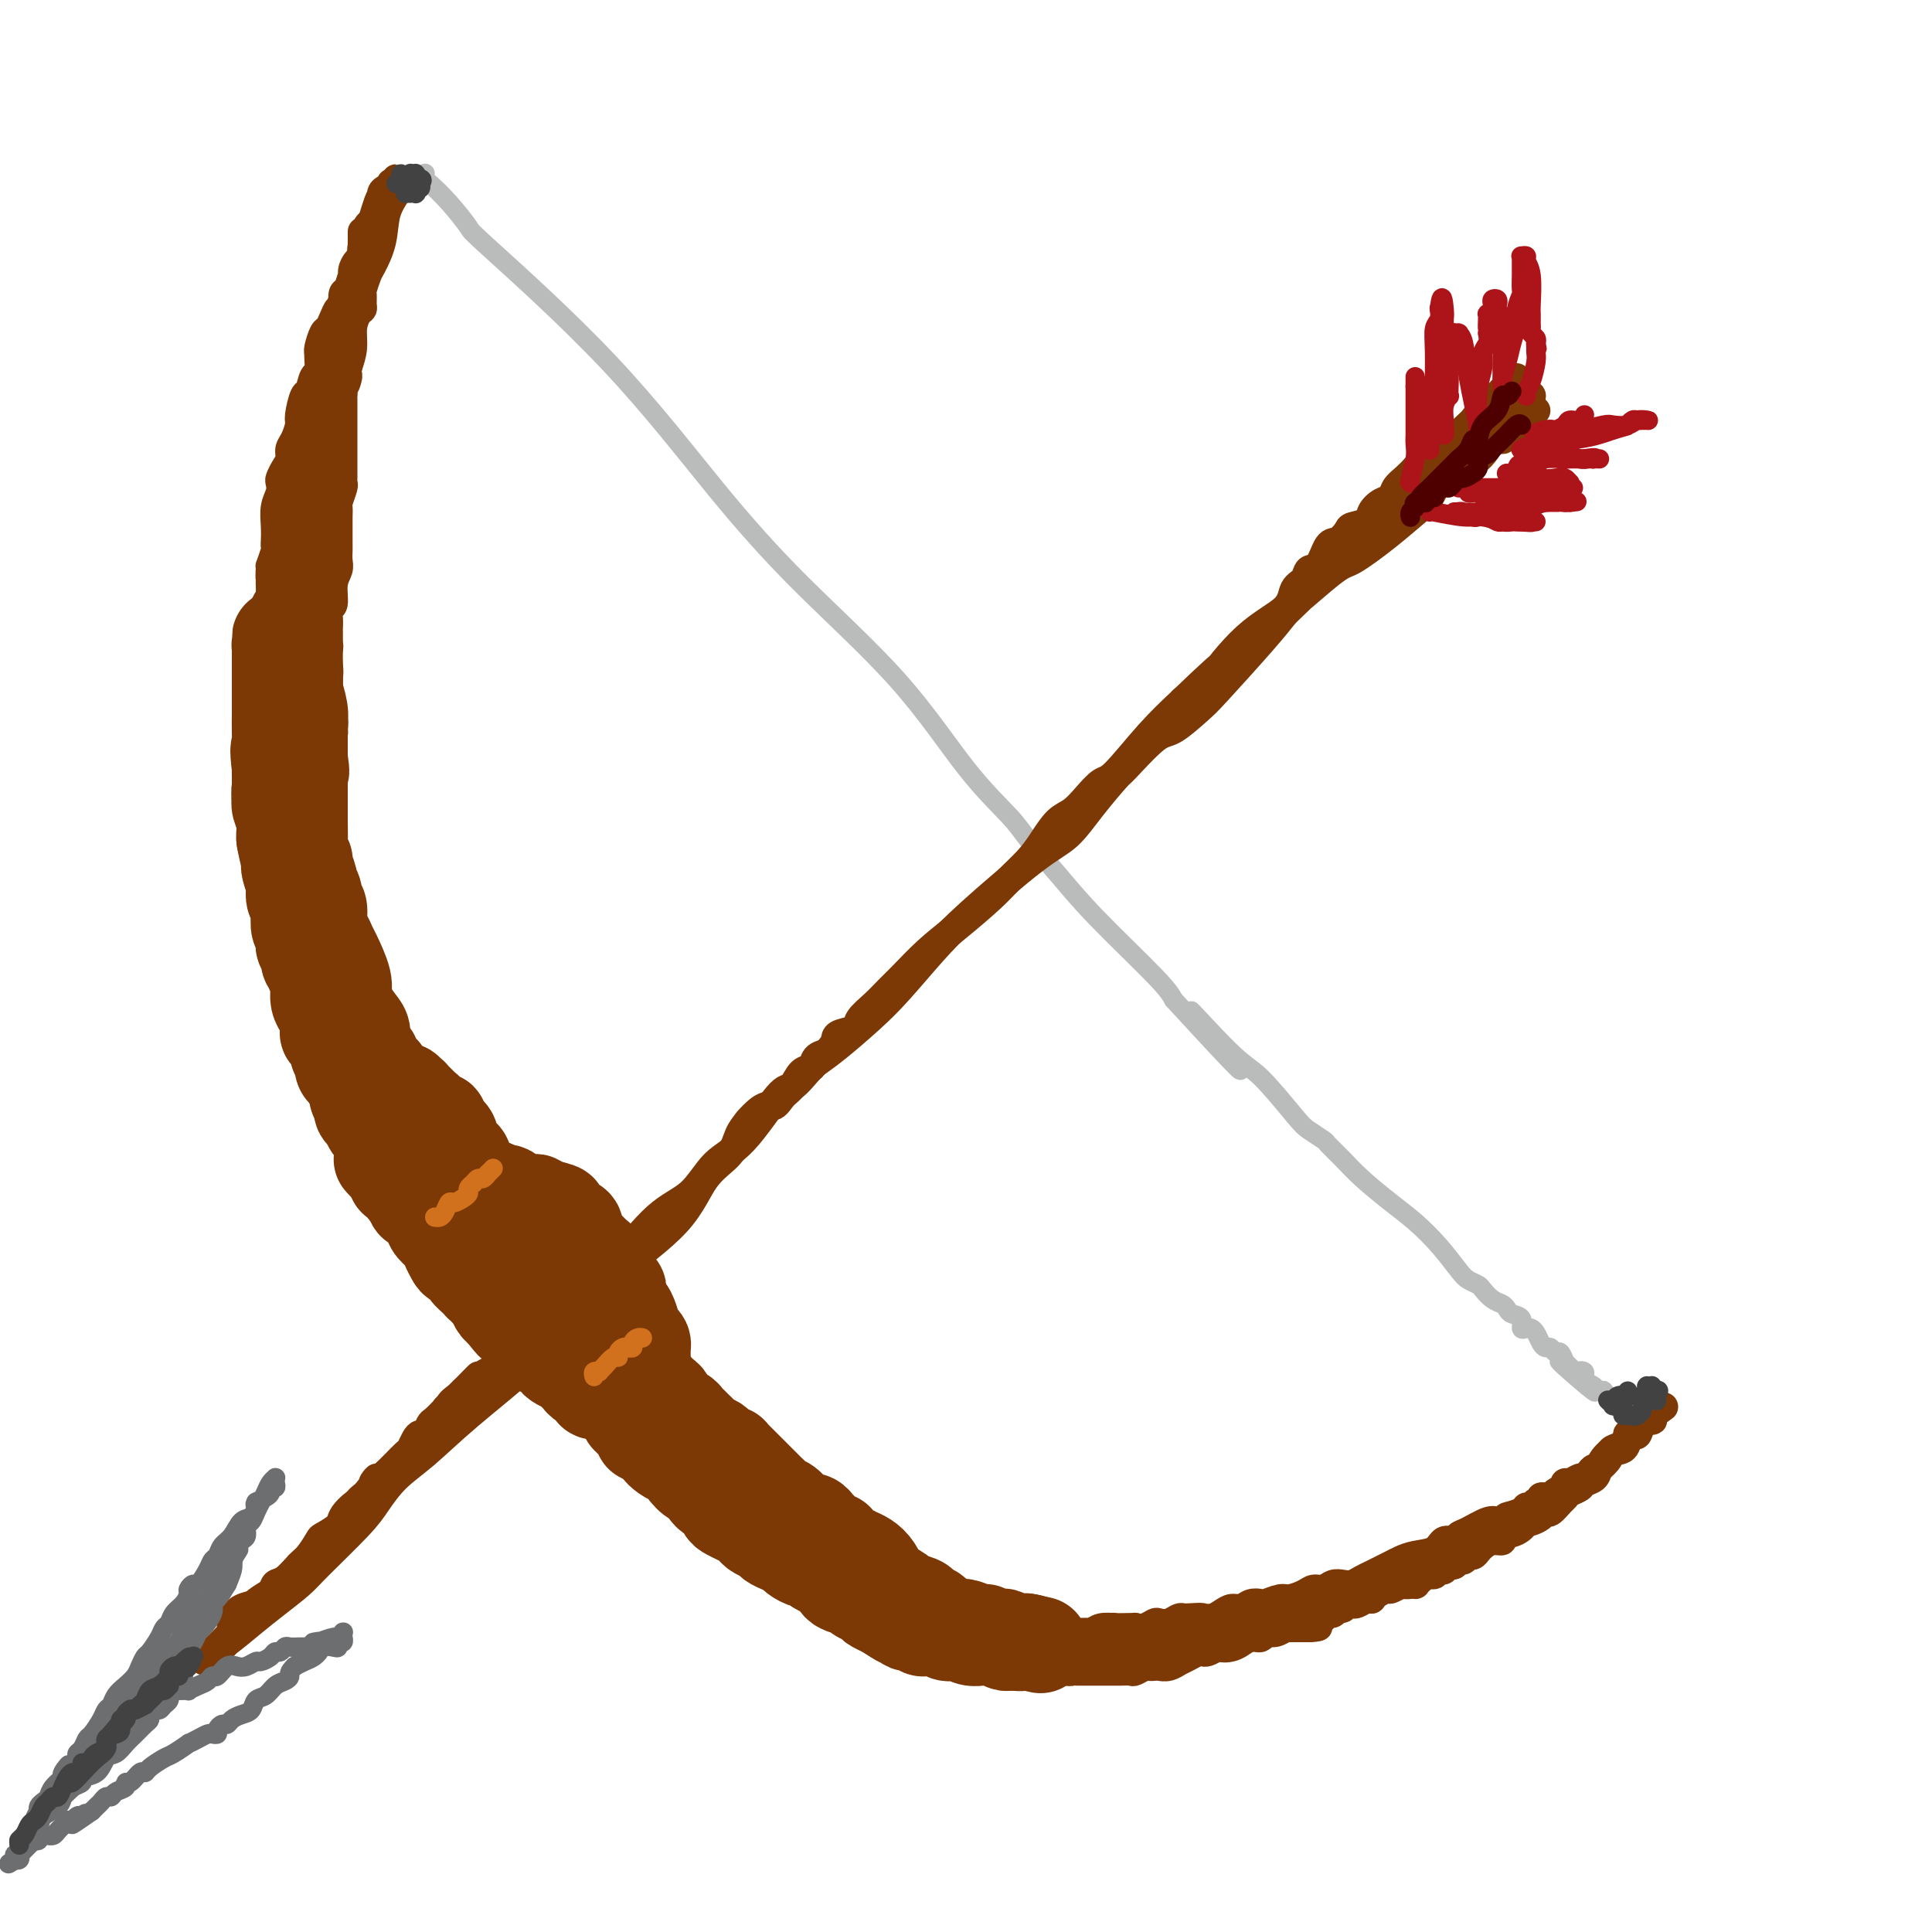 <svg viewBox='0 0 400 400' version='1.1' xmlns='http://www.w3.org/2000/svg' xmlns:xlink='http://www.w3.org/1999/xlink'><g fill='none' stroke='rgb(124,56,5)' stroke-width='20' stroke-linecap='round' stroke-linejoin='round'><path d='M82,243c-0.089,0.441 -0.178,0.883 0,1c0.178,0.117 0.624,-0.090 1,0c0.376,0.090 0.682,0.479 1,1c0.318,0.521 0.647,1.175 1,2c0.353,0.825 0.728,1.821 1,2c0.272,0.179 0.440,-0.458 1,0c0.560,0.458 1.512,2.010 2,3c0.488,0.990 0.510,1.417 1,2c0.490,0.583 1.446,1.322 2,2c0.554,0.678 0.707,1.294 1,2c0.293,0.706 0.726,1.502 1,2c0.274,0.498 0.388,0.698 1,1c0.612,0.302 1.723,0.707 2,1c0.277,0.293 -0.280,0.474 0,1c0.280,0.526 1.399,1.397 2,2c0.601,0.603 0.686,0.939 1,1c0.314,0.061 0.858,-0.152 1,0c0.142,0.152 -0.116,0.670 0,1c0.116,0.330 0.608,0.474 1,1c0.392,0.526 0.683,1.436 1,2c0.317,0.564 0.658,0.782 1,1'/><path d='M104,271c3.598,4.531 1.594,1.857 1,1c-0.594,-0.857 0.222,0.103 1,1c0.778,0.897 1.517,1.733 2,2c0.483,0.267 0.710,-0.034 1,0c0.290,0.034 0.642,0.404 1,1c0.358,0.596 0.722,1.416 1,2c0.278,0.584 0.469,0.930 1,1c0.531,0.070 1.403,-0.136 2,0c0.597,0.136 0.921,0.615 1,1c0.079,0.385 -0.085,0.677 0,1c0.085,0.323 0.418,0.678 1,1c0.582,0.322 1.411,0.611 2,1c0.589,0.389 0.936,0.877 1,1c0.064,0.123 -0.156,-0.121 0,0c0.156,0.121 0.686,0.607 1,1c0.314,0.393 0.410,0.694 1,1c0.590,0.306 1.675,0.618 2,1c0.325,0.382 -0.109,0.834 0,1c0.109,0.166 0.760,0.045 1,0c0.240,-0.045 0.068,-0.013 0,0c-0.068,0.013 -0.032,0.008 0,0c0.032,-0.008 0.061,-0.019 0,0c-0.061,0.019 -0.212,0.067 0,0c0.212,-0.067 0.788,-0.249 0,-1c-0.788,-0.751 -2.939,-2.072 -4,-3c-1.061,-0.928 -1.030,-1.464 -1,-2'/><path d='M119,282c-0.734,-1.042 -0.568,-0.645 -1,-1c-0.432,-0.355 -1.463,-1.460 -2,-2c-0.537,-0.540 -0.580,-0.514 -1,-1c-0.420,-0.486 -1.215,-1.482 -2,-2c-0.785,-0.518 -1.558,-0.557 -2,-1c-0.442,-0.443 -0.551,-1.288 -1,-2c-0.449,-0.712 -1.239,-1.290 -2,-2c-0.761,-0.710 -1.495,-1.551 -2,-2c-0.505,-0.449 -0.781,-0.505 -1,-1c-0.219,-0.495 -0.382,-1.427 -1,-2c-0.618,-0.573 -1.691,-0.787 -2,-1c-0.309,-0.213 0.146,-0.426 0,-1c-0.146,-0.574 -0.893,-1.510 -2,-2c-1.107,-0.490 -2.576,-0.536 -3,-1c-0.424,-0.464 0.195,-1.346 0,-2c-0.195,-0.654 -1.205,-1.078 -2,-2c-0.795,-0.922 -1.374,-2.340 -2,-3c-0.626,-0.660 -1.299,-0.562 -2,-1c-0.701,-0.438 -1.430,-1.414 -2,-2c-0.570,-0.586 -0.979,-0.783 -1,-1c-0.021,-0.217 0.348,-0.453 0,-1c-0.348,-0.547 -1.413,-1.404 -2,-2c-0.587,-0.596 -0.696,-0.930 -1,-1c-0.304,-0.070 -0.803,0.126 -1,0c-0.197,-0.126 -0.091,-0.573 0,-1c0.091,-0.427 0.168,-0.833 0,-1c-0.168,-0.167 -0.581,-0.096 -1,0c-0.419,0.096 -0.844,0.218 -1,0c-0.156,-0.218 -0.045,-0.777 0,-1c0.045,-0.223 0.022,-0.112 0,0'/><path d='M82,243c-5.723,-5.957 -1.530,-1.348 0,0c1.530,1.348 0.398,-0.563 0,-1c-0.398,-0.437 -0.062,0.601 0,1c0.062,0.399 -0.149,0.159 0,0c0.149,-0.159 0.659,-0.239 1,0c0.341,0.239 0.515,0.796 1,1c0.485,0.204 1.282,0.055 2,0c0.718,-0.055 1.356,-0.016 2,0c0.644,0.016 1.295,0.008 2,0c0.705,-0.008 1.465,-0.017 2,0c0.535,0.017 0.844,0.061 1,0c0.156,-0.061 0.159,-0.226 1,0c0.841,0.226 2.519,0.844 3,1c0.481,0.156 -0.236,-0.151 0,0c0.236,0.151 1.425,0.759 2,1c0.575,0.241 0.535,0.117 1,0c0.465,-0.117 1.434,-0.225 2,0c0.566,0.225 0.728,0.782 1,1c0.272,0.218 0.654,0.097 1,0c0.346,-0.097 0.656,-0.169 1,0c0.344,0.169 0.723,0.580 1,1c0.277,0.420 0.451,0.848 1,1c0.549,0.152 1.473,0.027 2,0c0.527,-0.027 0.657,0.044 1,0c0.343,-0.044 0.900,-0.204 1,0c0.100,0.204 -0.257,0.773 0,1c0.257,0.227 1.129,0.114 2,0'/><path d='M113,250c4.976,1.245 1.915,0.857 1,1c-0.915,0.143 0.314,0.815 1,1c0.686,0.185 0.828,-0.119 1,0c0.172,0.119 0.374,0.661 1,1c0.626,0.339 1.677,0.476 2,1c0.323,0.524 -0.081,1.436 0,2c0.081,0.564 0.648,0.782 1,1c0.352,0.218 0.489,0.438 1,1c0.511,0.562 1.397,1.468 2,2c0.603,0.532 0.922,0.691 1,1c0.078,0.309 -0.085,0.768 0,1c0.085,0.232 0.418,0.237 1,1c0.582,0.763 1.412,2.282 2,3c0.588,0.718 0.932,0.634 1,1c0.068,0.366 -0.140,1.183 0,2c0.140,0.817 0.629,1.633 1,2c0.371,0.367 0.625,0.283 1,1c0.375,0.717 0.871,2.233 1,3c0.129,0.767 -0.109,0.783 0,1c0.109,0.217 0.565,0.636 1,1c0.435,0.364 0.849,0.675 1,1c0.151,0.325 0.041,0.664 0,1c-0.041,0.336 -0.011,0.668 0,1c0.011,0.332 0.003,0.663 0,1c-0.003,0.337 -0.001,0.679 0,1c0.001,0.321 0.000,0.622 0,1c-0.000,0.378 -0.000,0.832 0,1c0.000,0.168 0.000,0.048 0,0c-0.000,-0.048 -0.000,-0.024 0,0'/><path d='M133,284c0.803,2.880 -0.191,1.080 -1,0c-0.809,-1.080 -1.434,-1.440 -2,-2c-0.566,-0.560 -1.071,-1.319 -2,-2c-0.929,-0.681 -2.280,-1.285 -3,-2c-0.720,-0.715 -0.809,-1.542 -1,-2c-0.191,-0.458 -0.485,-0.546 -1,-1c-0.515,-0.454 -1.251,-1.274 -2,-2c-0.749,-0.726 -1.510,-1.357 -2,-2c-0.490,-0.643 -0.709,-1.299 -1,-2c-0.291,-0.701 -0.655,-1.448 -1,-2c-0.345,-0.552 -0.670,-0.908 -1,-1c-0.330,-0.092 -0.666,0.081 -1,0c-0.334,-0.081 -0.666,-0.417 -1,-1c-0.334,-0.583 -0.671,-1.413 -1,-2c-0.329,-0.587 -0.651,-0.931 -1,-1c-0.349,-0.069 -0.724,0.136 -1,0c-0.276,-0.136 -0.451,-0.614 -1,-1c-0.549,-0.386 -1.470,-0.679 -2,-1c-0.530,-0.321 -0.667,-0.671 -1,-1c-0.333,-0.329 -0.863,-0.637 -1,-1c-0.137,-0.363 0.117,-0.780 0,-1c-0.117,-0.220 -0.605,-0.244 -1,-1c-0.395,-0.756 -0.698,-2.244 -1,-3c-0.302,-0.756 -0.602,-0.780 -1,-1c-0.398,-0.220 -0.894,-0.636 -1,-1c-0.106,-0.364 0.179,-0.675 0,-1c-0.179,-0.325 -0.821,-0.664 -1,-1c-0.179,-0.336 0.107,-0.667 0,-1c-0.107,-0.333 -0.606,-0.667 -1,-1c-0.394,-0.333 -0.684,-0.667 -1,-1c-0.316,-0.333 -0.658,-0.667 -1,-1'/><path d='M98,245c-1.481,-2.416 -1.185,-1.957 -1,-2c0.185,-0.043 0.257,-0.588 0,-1c-0.257,-0.412 -0.843,-0.693 -1,-1c-0.157,-0.307 0.115,-0.642 0,-1c-0.115,-0.358 -0.617,-0.739 -1,-1c-0.383,-0.261 -0.646,-0.402 -1,-1c-0.354,-0.598 -0.798,-1.653 -1,-2c-0.202,-0.347 -0.162,0.013 0,0c0.162,-0.013 0.447,-0.400 0,-1c-0.447,-0.600 -1.626,-1.414 -2,-2c-0.374,-0.586 0.057,-0.946 0,-1c-0.057,-0.054 -0.603,0.197 -1,0c-0.397,-0.197 -0.645,-0.840 -1,-1c-0.355,-0.160 -0.816,0.165 -1,0c-0.184,-0.165 -0.092,-0.818 0,-1c0.092,-0.182 0.183,0.109 0,0c-0.183,-0.109 -0.641,-0.618 -1,-1c-0.359,-0.382 -0.618,-0.637 -1,-1c-0.382,-0.363 -0.886,-0.833 -1,-1c-0.114,-0.167 0.163,-0.031 0,0c-0.163,0.031 -0.766,-0.043 -1,0c-0.234,0.043 -0.100,0.204 0,0c0.100,-0.204 0.167,-0.773 0,-1c-0.167,-0.227 -0.569,-0.113 -1,0c-0.431,0.113 -0.890,0.227 -1,0c-0.110,-0.227 0.128,-0.793 0,-1c-0.128,-0.207 -0.623,-0.056 -1,0c-0.377,0.056 -0.637,0.015 -1,0c-0.363,-0.015 -0.828,-0.004 -1,0c-0.172,0.004 -0.049,0.001 0,0c0.049,-0.001 0.025,-0.001 0,0'/><path d='M79,225c-1.856,-0.995 -0.497,0.517 0,1c0.497,0.483 0.133,-0.063 0,0c-0.133,0.063 -0.036,0.734 0,1c0.036,0.266 0.010,0.128 0,0c-0.010,-0.128 -0.003,-0.244 0,0c0.003,0.244 0.000,0.849 0,1c-0.000,0.151 0.001,-0.154 0,0c-0.001,0.154 -0.003,0.765 0,1c0.003,0.235 0.011,0.094 0,0c-0.011,-0.094 -0.041,-0.141 0,0c0.041,0.141 0.155,0.469 0,0c-0.155,-0.469 -0.577,-1.734 -1,-3'/><path d='M78,226c-0.252,-0.302 -0.382,-1.558 -1,-3c-0.618,-1.442 -1.724,-3.072 -2,-4c-0.276,-0.928 0.279,-1.156 0,-2c-0.279,-0.844 -1.394,-2.304 -2,-3c-0.606,-0.696 -0.705,-0.628 -1,-1c-0.295,-0.372 -0.786,-1.184 -1,-2c-0.214,-0.816 -0.151,-1.636 0,-2c0.151,-0.364 0.390,-0.272 0,-1c-0.390,-0.728 -1.410,-2.278 -2,-3c-0.590,-0.722 -0.751,-0.618 -1,-1c-0.249,-0.382 -0.588,-1.252 -1,-2c-0.412,-0.748 -0.898,-1.375 -1,-2c-0.102,-0.625 0.180,-1.250 0,-2c-0.180,-0.750 -0.822,-1.626 -1,-2c-0.178,-0.374 0.110,-0.246 0,-1c-0.110,-0.754 -0.617,-2.392 -1,-3c-0.383,-0.608 -0.643,-0.188 -1,-1c-0.357,-0.812 -0.813,-2.856 -1,-4c-0.187,-1.144 -0.105,-1.389 0,-2c0.105,-0.611 0.235,-1.590 0,-2c-0.235,-0.410 -0.834,-0.251 -1,-1c-0.166,-0.749 0.100,-2.406 0,-3c-0.100,-0.594 -0.566,-0.127 -1,-1c-0.434,-0.873 -0.834,-3.087 -1,-4c-0.166,-0.913 -0.097,-0.524 0,-1c0.097,-0.476 0.222,-1.818 0,-3c-0.222,-1.182 -0.792,-2.203 -1,-3c-0.208,-0.797 -0.056,-1.368 0,-2c0.056,-0.632 0.015,-1.324 0,-2c-0.015,-0.676 -0.004,-1.336 0,-2c0.004,-0.664 0.002,-1.332 0,-2'/><path d='M58,159c-0.619,-5.121 -0.166,-3.923 0,-4c0.166,-0.077 0.044,-1.429 0,-3c-0.044,-1.571 -0.012,-3.359 0,-4c0.012,-0.641 0.003,-0.133 0,-1c-0.003,-0.867 -0.001,-3.110 0,-4c0.001,-0.890 0.000,-0.427 0,-1c-0.000,-0.573 -0.000,-2.181 0,-3c0.000,-0.819 0.000,-0.851 0,-1c-0.000,-0.149 0.000,-0.417 0,-1c-0.000,-0.583 -0.000,-1.481 0,-2c0.000,-0.519 0.000,-0.658 0,-1c-0.000,-0.342 -0.001,-0.887 0,-1c0.001,-0.113 0.003,0.207 0,0c-0.003,-0.207 -0.011,-0.942 0,-1c0.011,-0.058 0.040,0.560 0,1c-0.040,0.440 -0.151,0.700 0,1c0.151,0.300 0.562,0.639 1,1c0.438,0.361 0.902,0.744 1,1c0.098,0.256 -0.171,0.384 0,1c0.171,0.616 0.782,1.718 1,2c0.218,0.282 0.044,-0.258 0,0c-0.044,0.258 0.041,1.314 0,2c-0.041,0.686 -0.207,1.002 0,2c0.207,0.998 0.788,2.676 1,4c0.212,1.324 0.057,2.293 0,3c-0.057,0.707 -0.015,1.152 0,2c0.015,0.848 0.004,2.099 0,3c-0.004,0.901 -0.002,1.450 0,2'/><path d='M62,157c0.619,4.269 0.166,2.441 0,2c-0.166,-0.441 -0.044,0.504 0,1c0.044,0.496 0.011,0.541 0,1c-0.011,0.459 0.001,1.332 0,3c-0.001,1.668 -0.015,4.133 0,6c0.015,1.867 0.061,3.138 0,4c-0.061,0.862 -0.228,1.315 0,2c0.228,0.685 0.850,1.601 1,2c0.150,0.399 -0.171,0.283 0,1c0.171,0.717 0.834,2.269 1,3c0.166,0.731 -0.167,0.640 0,1c0.167,0.360 0.832,1.170 1,2c0.168,0.830 -0.162,1.679 0,2c0.162,0.321 0.816,0.114 1,1c0.184,0.886 -0.101,2.867 0,4c0.101,1.133 0.587,1.419 1,2c0.413,0.581 0.754,1.457 1,2c0.246,0.543 0.398,0.754 1,2c0.602,1.246 1.654,3.526 2,5c0.346,1.474 -0.013,2.143 0,3c0.013,0.857 0.399,1.903 1,3c0.601,1.097 1.419,2.245 2,3c0.581,0.755 0.925,1.118 1,2c0.075,0.882 -0.121,2.282 0,3c0.121,0.718 0.558,0.752 1,1c0.442,0.248 0.889,0.710 1,1c0.111,0.290 -0.114,0.409 0,1c0.114,0.591 0.567,1.653 1,2c0.433,0.347 0.847,-0.022 1,0c0.153,0.022 0.044,0.435 0,1c-0.044,0.565 -0.022,1.283 0,2'/><path d='M79,225c2.237,5.588 1.331,3.056 1,2c-0.331,-1.056 -0.085,-0.638 0,0c0.085,0.638 0.009,1.495 0,2c-0.009,0.505 0.050,0.656 0,1c-0.050,0.344 -0.210,0.881 0,1c0.210,0.119 0.789,-0.178 1,0c0.211,0.178 0.053,0.832 0,1c-0.053,0.168 -0.000,-0.151 0,0c0.000,0.151 -0.051,0.773 0,1c0.051,0.227 0.206,0.061 0,0c-0.206,-0.061 -0.773,-0.016 -1,0c-0.227,0.016 -0.112,0.004 0,0c0.112,-0.004 0.223,-0.001 0,0c-0.223,0.001 -0.778,0.000 -1,0c-0.222,-0.000 -0.111,-0.000 0,0'/><path d='M79,233c0.000,1.464 0.000,1.124 0,1c-0.000,-0.124 -0.000,-0.033 0,0c0.000,0.033 0.001,0.009 0,0c-0.001,-0.009 -0.004,-0.003 0,0c0.004,0.003 0.015,0.002 0,0c-0.015,-0.002 -0.056,-0.005 0,0c0.056,0.005 0.207,0.016 0,0c-0.207,-0.016 -0.774,-0.061 -1,0c-0.226,0.061 -0.112,0.227 0,0c0.112,-0.227 0.223,-0.849 0,-1c-0.223,-0.151 -0.782,0.167 -1,0c-0.218,-0.167 -0.097,-0.818 0,-1c0.097,-0.182 0.171,0.106 0,0c-0.171,-0.106 -0.586,-0.605 -1,-1c-0.414,-0.395 -0.828,-0.687 -1,-1c-0.172,-0.313 -0.103,-0.647 0,-1c0.103,-0.353 0.238,-0.724 0,-1c-0.238,-0.276 -0.851,-0.455 -1,-1c-0.149,-0.545 0.167,-1.454 0,-2c-0.167,-0.546 -0.815,-0.727 -1,-1c-0.185,-0.273 0.094,-0.637 0,-1c-0.094,-0.363 -0.561,-0.726 -1,-1c-0.439,-0.274 -0.849,-0.458 -1,-1c-0.151,-0.542 -0.043,-1.440 0,-2c0.043,-0.560 0.022,-0.780 0,-1'/><path d='M71,218c-1.461,-2.288 -1.113,-0.507 -1,0c0.113,0.507 -0.008,-0.259 0,-1c0.008,-0.741 0.147,-1.458 0,-2c-0.147,-0.542 -0.578,-0.908 -1,-1c-0.422,-0.092 -0.835,0.089 -1,0c-0.165,-0.089 -0.083,-0.448 0,-1c0.083,-0.552 0.165,-1.299 0,-2c-0.165,-0.701 -0.579,-1.358 -1,-2c-0.421,-0.642 -0.849,-1.271 -1,-2c-0.151,-0.729 -0.025,-1.558 0,-2c0.025,-0.442 -0.050,-0.499 0,-1c0.050,-0.501 0.225,-1.448 0,-2c-0.225,-0.552 -0.848,-0.710 -1,-1c-0.152,-0.290 0.169,-0.711 0,-1c-0.169,-0.289 -0.829,-0.445 -1,-1c-0.171,-0.555 0.147,-1.509 0,-2c-0.147,-0.491 -0.758,-0.519 -1,-1c-0.242,-0.481 -0.117,-1.414 0,-2c0.117,-0.586 0.224,-0.824 0,-1c-0.224,-0.176 -0.778,-0.289 -1,-1c-0.222,-0.711 -0.111,-2.020 0,-3c0.111,-0.980 0.222,-1.632 0,-2c-0.222,-0.368 -0.778,-0.453 -1,-1c-0.222,-0.547 -0.111,-1.555 0,-2c0.111,-0.445 0.222,-0.327 0,-1c-0.222,-0.673 -0.778,-2.137 -1,-3c-0.222,-0.863 -0.112,-1.126 0,-2c0.112,-0.874 0.226,-2.358 0,-3c-0.226,-0.642 -0.792,-0.442 -1,-1c-0.208,-0.558 -0.060,-1.874 0,-3c0.060,-1.126 0.030,-2.063 0,-3'/><path d='M59,168c-0.558,-4.462 0.047,-1.618 0,-1c-0.047,0.618 -0.745,-0.991 -1,-2c-0.255,-1.009 -0.068,-1.418 0,-2c0.068,-0.582 0.018,-1.337 0,-2c-0.018,-0.663 -0.005,-1.236 0,-2c0.005,-0.764 0.001,-1.720 0,-2c-0.001,-0.280 -0.000,0.117 0,0c0.000,-0.117 0.000,-0.748 0,-1c-0.000,-0.252 -0.000,-0.126 0,0'/><path d='M123,285c0.477,0.487 0.954,0.974 1,1c0.046,0.026 -0.339,-0.411 0,0c0.339,0.411 1.401,1.668 2,2c0.599,0.332 0.734,-0.262 1,0c0.266,0.262 0.663,1.380 1,2c0.337,0.620 0.615,0.743 1,1c0.385,0.257 0.877,0.647 1,1c0.123,0.353 -0.125,0.668 0,1c0.125,0.332 0.621,0.681 1,1c0.379,0.319 0.639,0.606 1,1c0.361,0.394 0.821,0.893 1,1c0.179,0.107 0.076,-0.179 0,0c-0.076,0.179 -0.123,0.821 0,1c0.123,0.179 0.418,-0.106 1,0c0.582,0.106 1.452,0.602 2,1c0.548,0.398 0.774,0.699 1,1'/><path d='M137,299c2.128,2.344 0.449,1.204 0,1c-0.449,-0.204 0.331,0.528 1,1c0.669,0.472 1.225,0.684 2,1c0.775,0.316 1.769,0.737 2,1c0.231,0.263 -0.299,0.370 0,1c0.299,0.630 1.428,1.783 2,2c0.572,0.217 0.586,-0.503 1,0c0.414,0.503 1.227,2.229 2,3c0.773,0.771 1.506,0.588 2,1c0.494,0.412 0.748,1.420 1,2c0.252,0.580 0.500,0.733 1,1c0.500,0.267 1.251,0.649 2,1c0.749,0.351 1.495,0.671 2,1c0.505,0.329 0.768,0.665 1,1c0.232,0.335 0.433,0.667 1,1c0.567,0.333 1.499,0.666 2,1c0.501,0.334 0.572,0.668 1,1c0.428,0.332 1.214,0.663 2,1c0.786,0.337 1.572,0.682 2,1c0.428,0.318 0.499,0.610 1,1c0.501,0.390 1.434,0.877 2,1c0.566,0.123 0.765,-0.118 1,0c0.235,0.118 0.504,0.595 1,1c0.496,0.405 1.217,0.738 2,1c0.783,0.262 1.628,0.451 2,1c0.372,0.549 0.270,1.456 1,2c0.730,0.544 2.292,0.723 3,1c0.708,0.277 0.561,0.652 1,1c0.439,0.348 1.464,0.671 2,1c0.536,0.329 0.582,0.666 1,1c0.418,0.334 1.209,0.667 2,1'/><path d='M183,333c5.510,3.487 2.784,1.704 2,1c-0.784,-0.704 0.372,-0.328 1,0c0.628,0.328 0.727,0.610 1,1c0.273,0.390 0.720,0.889 1,1c0.280,0.111 0.394,-0.168 1,0c0.606,0.168 1.706,0.781 2,1c0.294,0.219 -0.216,0.045 0,0c0.216,-0.045 1.158,0.041 2,0c0.842,-0.041 1.583,-0.208 2,0c0.417,0.208 0.510,0.792 1,1c0.490,0.208 1.378,0.042 2,0c0.622,-0.042 0.978,0.042 1,0c0.022,-0.042 -0.290,-0.208 0,0c0.290,0.208 1.181,0.792 2,1c0.819,0.208 1.567,0.042 2,0c0.433,-0.042 0.550,0.041 1,0c0.450,-0.041 1.234,-0.207 2,0c0.766,0.207 1.514,0.788 2,1c0.486,0.212 0.708,0.057 1,0c0.292,-0.057 0.653,-0.015 1,0c0.347,0.015 0.682,0.004 1,0c0.318,-0.004 0.621,-0.001 1,0c0.379,0.001 0.834,0.000 1,0c0.166,-0.000 0.045,-0.000 0,0c-0.045,0.000 -0.012,0.000 0,0c0.012,-0.000 0.003,-0.000 0,0c-0.003,0.000 -0.002,0.000 0,0'/><path d='M213,340c4.677,1.087 1.370,0.305 0,0c-1.370,-0.305 -0.805,-0.133 -1,0c-0.195,0.133 -1.152,0.228 -2,0c-0.848,-0.228 -1.587,-0.778 -2,-1c-0.413,-0.222 -0.499,-0.116 -1,0c-0.501,0.116 -1.416,0.241 -2,0c-0.584,-0.241 -0.838,-0.848 -1,-1c-0.162,-0.152 -0.233,0.151 -1,0c-0.767,-0.151 -2.232,-0.756 -3,-1c-0.768,-0.244 -0.840,-0.126 -1,0c-0.160,0.126 -0.410,0.259 -1,0c-0.590,-0.259 -1.521,-0.909 -2,-1c-0.479,-0.091 -0.507,0.379 -1,0c-0.493,-0.379 -1.449,-1.607 -2,-2c-0.551,-0.393 -0.695,0.050 -1,0c-0.305,-0.050 -0.771,-0.593 -1,-1c-0.229,-0.407 -0.221,-0.679 -1,-1c-0.779,-0.321 -2.344,-0.692 -3,-1c-0.656,-0.308 -0.402,-0.555 -1,-1c-0.598,-0.445 -2.046,-1.089 -3,-2c-0.954,-0.911 -1.412,-2.089 -2,-3c-0.588,-0.911 -1.306,-1.555 -2,-2c-0.694,-0.445 -1.365,-0.692 -2,-1c-0.635,-0.308 -1.235,-0.678 -2,-1c-0.765,-0.322 -1.697,-0.597 -2,-1c-0.303,-0.403 0.022,-0.935 0,-1c-0.022,-0.065 -0.390,0.336 -1,0c-0.610,-0.336 -1.463,-1.410 -2,-2c-0.537,-0.590 -0.760,-0.697 -1,-1c-0.240,-0.303 -0.497,-0.801 -1,-1c-0.503,-0.199 -1.251,-0.100 -2,0'/><path d='M166,315c-5.062,-3.366 -2.717,-1.282 -2,-1c0.717,0.282 -0.193,-1.238 -1,-2c-0.807,-0.762 -1.512,-0.767 -2,-1c-0.488,-0.233 -0.761,-0.692 -1,-1c-0.239,-0.308 -0.444,-0.463 -1,-1c-0.556,-0.537 -1.462,-1.457 -2,-2c-0.538,-0.543 -0.709,-0.710 -1,-1c-0.291,-0.290 -0.703,-0.704 -1,-1c-0.297,-0.296 -0.479,-0.475 -1,-1c-0.521,-0.525 -1.381,-1.398 -2,-2c-0.619,-0.602 -0.996,-0.935 -1,-1c-0.004,-0.065 0.364,0.137 0,0c-0.364,-0.137 -1.459,-0.614 -2,-1c-0.541,-0.386 -0.526,-0.681 -1,-1c-0.474,-0.319 -1.437,-0.663 -2,-1c-0.563,-0.337 -0.727,-0.668 -1,-1c-0.273,-0.332 -0.654,-0.665 -1,-1c-0.346,-0.335 -0.656,-0.671 -1,-1c-0.344,-0.329 -0.721,-0.650 -1,-1c-0.279,-0.350 -0.460,-0.727 -1,-1c-0.540,-0.273 -1.440,-0.440 -2,-1c-0.560,-0.560 -0.781,-1.512 -1,-2c-0.219,-0.488 -0.437,-0.513 -1,-1c-0.563,-0.487 -1.471,-1.436 -2,-2c-0.529,-0.564 -0.681,-0.744 -1,-1c-0.319,-0.256 -0.806,-0.590 -1,-1c-0.194,-0.410 -0.093,-0.897 0,-1c0.093,-0.103 0.180,0.179 0,0c-0.180,-0.179 -0.625,-0.817 -1,-1c-0.375,-0.183 -0.678,0.091 -1,0c-0.322,-0.091 -0.661,-0.545 -1,-1'/><path d='M130,282c-5.751,-5.210 -2.129,-1.736 -1,-1c1.129,0.736 -0.233,-1.267 -1,-2c-0.767,-0.733 -0.937,-0.197 -1,0c-0.063,0.197 -0.018,0.056 0,0c0.018,-0.056 0.009,-0.028 0,0'/></g>
<g fill='none' stroke='rgb(124,56,5)' stroke-width='6' stroke-linecap='round' stroke-linejoin='round'><path d='M213,337c-0.057,-0.113 -0.113,-0.226 0,0c0.113,0.226 0.397,0.793 1,1c0.603,0.207 1.526,0.056 2,0c0.474,-0.056 0.498,-0.015 1,0c0.502,0.015 1.483,0.004 2,0c0.517,-0.004 0.572,0.000 1,0c0.428,-0.000 1.230,-0.004 2,0c0.770,0.004 1.508,0.015 2,0c0.492,-0.015 0.736,-0.057 1,0c0.264,0.057 0.546,0.211 1,0c0.454,-0.211 1.080,-0.788 2,-1c0.920,-0.212 2.134,-0.061 3,0c0.866,0.061 1.383,0.030 2,0c0.617,-0.030 1.334,-0.060 2,0c0.666,0.060 1.281,0.208 2,0c0.719,-0.208 1.541,-0.774 2,-1c0.459,-0.226 0.556,-0.112 1,0c0.444,0.112 1.235,0.222 2,0c0.765,-0.222 1.504,-0.778 2,-1c0.496,-0.222 0.748,-0.111 1,0'/><path d='M245,335c5.595,-0.306 3.582,-0.072 3,0c-0.582,0.072 0.267,-0.018 1,0c0.733,0.018 1.351,0.145 2,0c0.649,-0.145 1.330,-0.561 2,-1c0.670,-0.439 1.329,-0.901 2,-1c0.671,-0.099 1.353,0.166 2,0c0.647,-0.166 1.261,-0.762 2,-1c0.739,-0.238 1.605,-0.119 2,0c0.395,0.119 0.318,0.238 1,0c0.682,-0.238 2.122,-0.833 3,-1c0.878,-0.167 1.194,0.095 2,0c0.806,-0.095 2.103,-0.548 3,-1c0.897,-0.452 1.395,-0.905 2,-1c0.605,-0.095 1.317,0.168 2,0c0.683,-0.168 1.338,-0.766 2,-1c0.662,-0.234 1.332,-0.104 2,0c0.668,0.104 1.334,0.183 2,0c0.666,-0.183 1.333,-0.626 2,-1c0.667,-0.374 1.335,-0.678 2,-1c0.665,-0.322 1.326,-0.662 2,-1c0.674,-0.338 1.359,-0.673 2,-1c0.641,-0.327 1.236,-0.647 2,-1c0.764,-0.353 1.696,-0.739 3,-1c1.304,-0.261 2.980,-0.397 4,-1c1.020,-0.603 1.383,-1.672 2,-2c0.617,-0.328 1.489,0.084 2,0c0.511,-0.084 0.662,-0.663 1,-1c0.338,-0.337 0.864,-0.430 2,-1c1.136,-0.570 2.883,-1.615 4,-2c1.117,-0.385 1.605,-0.110 2,0c0.395,0.110 0.698,0.055 1,0'/><path d='M311,315c4.543,-2.040 1.402,-1.139 1,-1c-0.402,0.139 1.935,-0.484 3,-1c1.065,-0.516 0.859,-0.927 1,-1c0.141,-0.073 0.629,0.190 1,0c0.371,-0.190 0.624,-0.835 1,-1c0.376,-0.165 0.873,0.149 1,0c0.127,-0.149 -0.116,-0.762 0,-1c0.116,-0.238 0.592,-0.101 1,0c0.408,0.101 0.750,0.167 1,0c0.250,-0.167 0.409,-0.565 1,-1c0.591,-0.435 1.615,-0.905 2,-1c0.385,-0.095 0.131,0.185 0,0c-0.131,-0.185 -0.137,-0.837 0,-1c0.137,-0.163 0.418,0.162 1,0c0.582,-0.162 1.464,-0.812 2,-1c0.536,-0.188 0.725,0.087 1,0c0.275,-0.087 0.634,-0.535 1,-1c0.366,-0.465 0.739,-0.947 1,-1c0.261,-0.053 0.412,0.322 1,0c0.588,-0.322 1.614,-1.342 2,-2c0.386,-0.658 0.132,-0.955 0,-1c-0.132,-0.045 -0.141,0.160 0,0c0.141,-0.160 0.433,-0.687 1,-1c0.567,-0.313 1.409,-0.413 2,-1c0.591,-0.587 0.932,-1.663 1,-2c0.068,-0.337 -0.136,0.064 0,0c0.136,-0.064 0.614,-0.592 1,-1c0.386,-0.408 0.681,-0.697 1,-1c0.319,-0.303 0.663,-0.620 1,-1c0.337,-0.380 0.668,-0.823 1,-1c0.332,-0.177 0.666,-0.089 1,0'/><path d='M342,293c4.796,-3.402 1.284,-0.908 0,0c-1.284,0.908 -0.342,0.229 0,0c0.342,-0.229 0.085,-0.007 0,0c-0.085,0.007 0.002,-0.201 0,0c-0.002,0.201 -0.095,0.810 0,1c0.095,0.190 0.376,-0.038 0,0c-0.376,0.038 -1.408,0.343 -2,1c-0.592,0.657 -0.742,1.666 -1,2c-0.258,0.334 -0.622,-0.006 -1,0c-0.378,0.006 -0.769,0.358 -1,1c-0.231,0.642 -0.304,1.572 -1,2c-0.696,0.428 -2.017,0.352 -3,1c-0.983,0.648 -1.629,2.019 -2,3c-0.371,0.981 -0.467,1.573 -1,2c-0.533,0.427 -1.504,0.691 -2,1c-0.496,0.309 -0.518,0.665 -1,1c-0.482,0.335 -1.425,0.649 -2,1c-0.575,0.351 -0.783,0.738 -1,1c-0.217,0.262 -0.443,0.400 -1,1c-0.557,0.600 -1.445,1.664 -2,2c-0.555,0.336 -0.778,-0.054 -1,0c-0.222,0.054 -0.444,0.553 -1,1c-0.556,0.447 -1.444,0.842 -2,1c-0.556,0.158 -0.778,0.079 -1,0'/><path d='M316,315c-4.239,3.581 -1.835,1.533 -1,1c0.835,-0.533 0.102,0.449 -1,1c-1.102,0.551 -2.571,0.672 -3,1c-0.429,0.328 0.183,0.862 0,1c-0.183,0.138 -1.162,-0.122 -2,0c-0.838,0.122 -1.534,0.625 -2,1c-0.466,0.375 -0.703,0.621 -1,1c-0.297,0.379 -0.656,0.890 -1,1c-0.344,0.110 -0.673,-0.182 -1,0c-0.327,0.182 -0.651,0.837 -1,1c-0.349,0.163 -0.722,-0.167 -1,0c-0.278,0.167 -0.459,0.832 -1,1c-0.541,0.168 -1.440,-0.161 -2,0c-0.560,0.161 -0.780,0.813 -1,1c-0.220,0.187 -0.439,-0.090 -1,0c-0.561,0.090 -1.462,0.546 -2,1c-0.538,0.454 -0.711,0.907 -1,1c-0.289,0.093 -0.692,-0.172 -1,0c-0.308,0.172 -0.520,0.782 -1,1c-0.480,0.218 -1.228,0.044 -2,0c-0.772,-0.044 -1.569,0.041 -2,0c-0.431,-0.041 -0.497,-0.208 -1,0c-0.503,0.208 -1.443,0.792 -2,1c-0.557,0.208 -0.731,0.042 -1,0c-0.269,-0.042 -0.634,0.040 -1,0c-0.366,-0.040 -0.732,-0.203 -1,0c-0.268,0.203 -0.439,0.773 -1,1c-0.561,0.227 -1.511,0.112 -2,0c-0.489,-0.112 -0.516,-0.223 -1,0c-0.484,0.223 -1.424,0.778 -2,1c-0.576,0.222 -0.788,0.111 -1,0'/><path d='M275,331c-2.739,0.405 -1.087,-0.084 -1,0c0.087,0.084 -1.392,0.739 -2,1c-0.608,0.261 -0.347,0.126 -1,0c-0.653,-0.126 -2.220,-0.245 -3,0c-0.780,0.245 -0.772,0.854 -1,1c-0.228,0.146 -0.691,-0.171 -1,0c-0.309,0.171 -0.463,0.831 -1,1c-0.537,0.169 -1.457,-0.152 -2,0c-0.543,0.152 -0.709,0.777 -1,1c-0.291,0.223 -0.707,0.045 -1,0c-0.293,-0.045 -0.464,0.044 -1,0c-0.536,-0.044 -1.438,-0.222 -2,0c-0.562,0.222 -0.783,0.844 -1,1c-0.217,0.156 -0.429,-0.156 -1,0c-0.571,0.156 -1.502,0.778 -2,1c-0.498,0.222 -0.565,0.045 -1,0c-0.435,-0.045 -1.239,0.043 -2,0c-0.761,-0.043 -1.480,-0.218 -2,0c-0.520,0.218 -0.840,0.829 -1,1c-0.160,0.171 -0.160,-0.098 -1,0c-0.840,0.098 -2.519,0.562 -3,1c-0.481,0.438 0.237,0.848 0,1c-0.237,0.152 -1.429,0.044 -2,0c-0.571,-0.044 -0.520,-0.026 -1,0c-0.480,0.026 -1.489,0.060 -2,0c-0.511,-0.060 -0.522,-0.212 -1,0c-0.478,0.212 -1.424,0.789 -2,1c-0.576,0.211 -0.783,0.057 -1,0c-0.217,-0.057 -0.443,-0.015 -1,0c-0.557,0.015 -1.445,0.004 -2,0c-0.555,-0.004 -0.778,-0.002 -1,0'/><path d='M231,341c-6.753,1.547 -1.637,0.415 0,0c1.637,-0.415 -0.205,-0.111 -1,0c-0.795,0.111 -0.542,0.030 -1,0c-0.458,-0.030 -1.628,-0.008 -2,0c-0.372,0.008 0.055,0.002 0,0c-0.055,-0.002 -0.592,-0.001 -1,0c-0.408,0.001 -0.687,0.000 -1,0c-0.313,-0.000 -0.661,-0.000 -1,0c-0.339,0.000 -0.668,0.000 -1,0c-0.332,-0.000 -0.666,-0.000 -1,0c-0.334,0.000 -0.667,0.000 -1,0c-0.333,-0.000 -0.666,-0.000 -1,0c-0.334,0.000 -0.668,0.000 -1,0c-0.332,-0.000 -0.662,-0.000 -1,0c-0.338,0.000 -0.683,0.000 -1,0c-0.317,-0.000 -0.606,-0.000 -1,0c-0.394,0.000 -0.894,0.001 -1,0c-0.106,-0.001 0.182,-0.004 0,0c-0.182,0.004 -0.833,0.015 -1,0c-0.167,-0.015 0.151,-0.056 0,0c-0.151,0.056 -0.773,0.207 -1,0c-0.227,-0.207 -0.061,-0.774 0,-1c0.061,-0.226 0.016,-0.112 0,0c-0.016,0.112 -0.004,0.223 0,0c0.004,-0.223 0.001,-0.778 0,-1c-0.001,-0.222 -0.001,-0.111 0,0'/><path d='M213,339c-2.850,-0.309 -0.976,-0.083 0,0c0.976,0.083 1.054,0.023 1,0c-0.054,-0.023 -0.239,-0.010 0,0c0.239,0.010 0.904,0.017 1,0c0.096,-0.017 -0.375,-0.057 0,0c0.375,0.057 1.596,0.211 2,0c0.404,-0.211 -0.008,-0.789 0,-1c0.008,-0.211 0.436,-0.057 1,0c0.564,0.057 1.264,0.015 2,0c0.736,-0.015 1.507,-0.004 2,0c0.493,0.004 0.710,0.001 1,0c0.290,-0.001 0.655,-0.001 1,0c0.345,0.001 0.670,0.001 1,0c0.330,-0.001 0.666,-0.004 1,0c0.334,0.004 0.667,0.015 1,0c0.333,-0.015 0.666,-0.057 1,0c0.334,0.057 0.671,0.211 1,0c0.329,-0.211 0.652,-0.789 1,-1c0.348,-0.211 0.720,-0.057 1,0c0.280,0.057 0.467,0.015 1,0c0.533,-0.015 1.410,-0.005 2,0c0.590,0.005 0.891,0.005 1,0c0.109,-0.005 0.026,-0.016 0,0c-0.026,0.016 0.004,0.060 0,0c-0.004,-0.060 -0.043,-0.223 0,0c0.043,0.223 0.166,0.830 0,1c-0.166,0.170 -0.622,-0.099 -1,0c-0.378,0.099 -0.679,0.565 -1,1c-0.321,0.435 -0.663,0.839 -1,1c-0.337,0.161 -0.668,0.081 -1,0'/><path d='M231,340c-0.798,0.403 -0.792,-0.088 -1,0c-0.208,0.088 -0.629,0.756 -1,1c-0.371,0.244 -0.691,0.065 -1,0c-0.309,-0.065 -0.606,-0.018 -1,0c-0.394,0.018 -0.884,0.005 -1,0c-0.116,-0.005 0.143,-0.002 0,0c-0.143,0.002 -0.686,0.003 -1,0c-0.314,-0.003 -0.399,-0.011 -1,0c-0.601,0.011 -1.719,0.041 -2,0c-0.281,-0.041 0.276,-0.152 0,0c-0.276,0.152 -1.383,0.566 -2,1c-0.617,0.434 -0.744,0.887 -1,1c-0.256,0.113 -0.642,-0.113 -1,0c-0.358,0.113 -0.688,0.566 -1,1c-0.312,0.434 -0.606,0.848 -1,1c-0.394,0.152 -0.889,0.041 -1,0c-0.111,-0.041 0.163,-0.011 0,0c-0.163,0.011 -0.762,0.003 -1,0c-0.238,-0.003 -0.116,-0.001 0,0c0.116,0.001 0.227,0.000 0,0c-0.227,-0.000 -0.790,-0.000 -1,0c-0.210,0.000 -0.067,0.000 0,0c0.067,-0.000 0.057,-0.000 0,0c-0.057,0.000 -0.159,0.000 0,0c0.159,-0.000 0.581,-0.000 1,0c0.419,0.000 0.834,0.000 1,0c0.166,-0.000 0.083,-0.000 0,0'/><path d='M215,345c-2.293,0.773 -0.024,0.206 1,0c1.024,-0.206 0.803,-0.051 1,0c0.197,0.051 0.812,-0.000 1,0c0.188,0.000 -0.052,0.053 0,0c0.052,-0.053 0.395,-0.210 1,0c0.605,0.210 1.471,0.788 2,1c0.529,0.212 0.720,0.057 1,0c0.280,-0.057 0.649,-0.015 1,0c0.351,0.015 0.686,0.004 1,0c0.314,-0.004 0.608,-0.001 1,0c0.392,0.001 0.882,0.000 1,0c0.118,-0.000 -0.137,-0.000 0,0c0.137,0.000 0.666,0.000 1,0c0.334,-0.000 0.475,-0.000 1,0c0.525,0.000 1.435,0.001 2,0c0.565,-0.001 0.785,-0.004 1,0c0.215,0.004 0.425,0.015 1,0c0.575,-0.015 1.516,-0.057 2,0c0.484,0.057 0.510,0.211 1,0c0.490,-0.211 1.443,-0.788 2,-1c0.557,-0.212 0.717,-0.061 1,0c0.283,0.061 0.687,0.031 1,0c0.313,-0.031 0.534,-0.064 1,0c0.466,0.064 1.175,0.224 2,0c0.825,-0.224 1.765,-0.831 2,-1c0.235,-0.169 -0.236,0.099 0,0c0.236,-0.099 1.179,-0.565 2,-1c0.821,-0.435 1.519,-0.838 2,-1c0.481,-0.162 0.745,-0.082 1,0c0.255,0.082 0.501,0.166 1,0c0.499,-0.166 1.249,-0.583 2,-1'/><path d='M252,341c2.924,-0.791 1.234,-0.269 1,0c-0.234,0.269 0.987,0.283 2,0c1.013,-0.283 1.816,-0.865 2,-1c0.184,-0.135 -0.253,0.175 0,0c0.253,-0.175 1.194,-0.835 2,-1c0.806,-0.165 1.477,0.166 2,0c0.523,-0.166 0.900,-0.829 1,-1c0.100,-0.171 -0.075,0.150 0,0c0.075,-0.150 0.401,-0.772 1,-1c0.599,-0.228 1.470,-0.061 2,0c0.530,0.061 0.719,0.016 1,0c0.281,-0.016 0.653,-0.004 1,0c0.347,0.004 0.667,0.001 1,0c0.333,-0.001 0.678,-0.000 1,0c0.322,0.000 0.623,0.000 1,0c0.377,-0.000 0.832,-0.000 1,0c0.168,0.000 0.048,0.000 0,0c-0.048,-0.000 -0.024,-0.000 0,0'/><path d='M238,341c0.369,0.008 0.739,0.016 1,0c0.261,-0.016 0.414,-0.056 1,0c0.586,0.056 1.604,0.207 3,0c1.396,-0.207 3.170,-0.774 4,-1c0.830,-0.226 0.717,-0.113 1,0c0.283,0.113 0.964,0.227 2,0c1.036,-0.227 2.428,-0.793 3,-1c0.572,-0.207 0.324,-0.054 1,0c0.676,0.054 2.274,0.011 3,0c0.726,-0.011 0.578,0.012 1,0c0.422,-0.012 1.413,-0.060 2,0c0.587,0.060 0.769,0.226 1,0c0.231,-0.226 0.510,-0.845 1,-1c0.490,-0.155 1.191,0.155 2,0c0.809,-0.155 1.725,-0.773 2,-1c0.275,-0.227 -0.091,-0.061 0,0c0.091,0.061 0.640,0.016 1,0c0.360,-0.016 0.531,-0.005 1,0c0.469,0.005 1.234,0.002 2,0'/><path d='M270,337c5.185,-0.555 2.149,0.057 1,0c-1.149,-0.057 -0.410,-0.785 0,-1c0.410,-0.215 0.491,0.082 1,0c0.509,-0.082 1.446,-0.543 2,-1c0.554,-0.457 0.726,-0.911 1,-1c0.274,-0.089 0.651,0.186 1,0c0.349,-0.186 0.670,-0.833 1,-1c0.330,-0.167 0.669,0.148 1,0c0.331,-0.148 0.653,-0.758 1,-1c0.347,-0.242 0.719,-0.117 1,0c0.281,0.117 0.469,0.225 1,0c0.531,-0.225 1.403,-0.782 2,-1c0.597,-0.218 0.918,-0.096 1,0c0.082,0.096 -0.076,0.165 0,0c0.076,-0.165 0.386,-0.566 1,-1c0.614,-0.434 1.531,-0.901 2,-1c0.469,-0.099 0.489,0.170 1,0c0.511,-0.170 1.513,-0.780 2,-1c0.487,-0.220 0.458,-0.049 1,0c0.542,0.049 1.656,-0.024 2,0c0.344,0.024 -0.080,0.146 0,0c0.080,-0.146 0.665,-0.561 1,-1c0.335,-0.439 0.418,-0.901 1,-1c0.582,-0.099 1.661,0.166 2,0c0.339,-0.166 -0.063,-0.762 0,-1c0.063,-0.238 0.592,-0.116 1,0c0.408,0.116 0.697,0.227 1,0c0.303,-0.227 0.620,-0.792 1,-1c0.380,-0.208 0.823,-0.059 1,0c0.177,0.059 0.089,0.030 0,0'/><path d='M63,138c0.113,-0.268 0.226,-0.536 0,-1c-0.226,-0.464 -0.793,-1.125 -1,-2c-0.207,-0.875 -0.056,-1.963 0,-3c0.056,-1.037 0.015,-2.021 0,-3c-0.015,-0.979 -0.004,-1.953 0,-3c0.004,-1.047 0.001,-2.167 0,-3c-0.001,-0.833 -0.000,-1.379 0,-2c0.000,-0.621 0.000,-1.318 0,-2c-0.000,-0.682 -0.000,-1.351 0,-2c0.000,-0.649 0.000,-1.278 0,-2c-0.000,-0.722 0.000,-1.536 0,-2c-0.000,-0.464 -0.000,-0.578 0,-1c0.000,-0.422 0.000,-1.151 0,-2c-0.000,-0.849 -0.001,-1.817 0,-3c0.001,-1.183 0.003,-2.581 0,-4c-0.003,-1.419 -0.011,-2.859 0,-4c0.011,-1.141 0.042,-1.982 0,-3c-0.042,-1.018 -0.155,-2.211 0,-3c0.155,-0.789 0.580,-1.174 1,-2c0.420,-0.826 0.834,-2.093 1,-3c0.166,-0.907 0.083,-1.453 0,-2'/><path d='M64,86c0.395,-8.136 0.883,-2.476 1,-1c0.117,1.476 -0.138,-1.233 0,-3c0.138,-1.767 0.668,-2.594 1,-4c0.332,-1.406 0.467,-3.393 1,-5c0.533,-1.607 1.466,-2.835 2,-4c0.534,-1.165 0.669,-2.266 1,-3c0.331,-0.734 0.859,-1.103 1,-2c0.141,-0.897 -0.103,-2.324 0,-3c0.103,-0.676 0.553,-0.600 1,-1c0.447,-0.400 0.890,-1.277 1,-2c0.110,-0.723 -0.114,-1.293 0,-2c0.114,-0.707 0.566,-1.551 1,-2c0.434,-0.449 0.848,-0.502 1,-1c0.152,-0.498 0.041,-1.440 0,-2c-0.041,-0.560 -0.011,-0.739 0,-1c0.011,-0.261 0.003,-0.604 0,-1c-0.003,-0.396 -0.001,-0.846 0,-1c0.001,-0.154 -0.000,-0.014 0,0c0.000,0.014 0.001,-0.099 0,0c-0.001,0.099 -0.003,0.411 0,1c0.003,0.589 0.012,1.455 0,2c-0.012,0.545 -0.045,0.769 0,1c0.045,0.231 0.167,0.471 0,1c-0.167,0.529 -0.622,1.348 -1,2c-0.378,0.652 -0.679,1.137 -1,2c-0.321,0.863 -0.663,2.104 -1,3c-0.337,0.896 -0.668,1.448 -1,2'/><path d='M71,62c-0.798,2.529 -0.792,1.851 -1,2c-0.208,0.149 -0.630,1.126 -1,2c-0.370,0.874 -0.688,1.647 -1,2c-0.312,0.353 -0.619,0.288 -1,1c-0.381,0.712 -0.837,2.202 -1,3c-0.163,0.798 -0.033,0.905 0,1c0.033,0.095 -0.032,0.180 0,1c0.032,0.820 0.162,2.377 0,3c-0.162,0.623 -0.617,0.312 -1,1c-0.383,0.688 -0.694,2.376 -1,3c-0.306,0.624 -0.608,0.183 -1,1c-0.392,0.817 -0.875,2.890 -1,4c-0.125,1.110 0.107,1.256 0,2c-0.107,0.744 -0.554,2.087 -1,3c-0.446,0.913 -0.890,1.396 -1,2c-0.110,0.604 0.115,1.330 0,2c-0.115,0.670 -0.571,1.284 -1,2c-0.429,0.716 -0.833,1.535 -1,2c-0.167,0.465 -0.097,0.576 0,1c0.097,0.424 0.222,1.161 0,2c-0.222,0.839 -0.791,1.781 -1,3c-0.209,1.219 -0.060,2.716 0,4c0.060,1.284 0.030,2.354 0,3c-0.030,0.646 -0.061,0.868 0,1c0.061,0.132 0.212,0.172 0,1c-0.212,0.828 -0.789,2.442 -1,3c-0.211,0.558 -0.057,0.058 0,0c0.057,-0.058 0.015,0.325 0,1c-0.015,0.675 -0.004,1.643 0,2c0.004,0.357 0.001,0.102 0,1c-0.001,0.898 -0.001,2.949 0,5'/><path d='M56,126c-0.309,4.517 -0.083,2.309 0,2c0.083,-0.309 0.022,1.280 0,2c-0.022,0.720 -0.006,0.571 0,1c0.006,0.429 0.002,1.435 0,2c-0.002,0.565 -0.000,0.688 0,1c0.000,0.312 0.000,0.814 0,1c-0.000,0.186 -0.000,0.057 0,0c0.000,-0.057 0.000,-0.042 0,0c-0.000,0.042 -0.000,0.112 0,0c0.000,-0.112 0.000,-0.405 0,-1c-0.000,-0.595 -0.001,-1.491 0,-2c0.001,-0.509 0.004,-0.630 0,-1c-0.004,-0.370 -0.015,-0.990 0,-1c0.015,-0.010 0.057,0.589 0,0c-0.057,-0.589 -0.213,-2.367 0,-4c0.213,-1.633 0.796,-3.122 1,-4c0.204,-0.878 0.029,-1.144 0,-2c-0.029,-0.856 0.087,-2.302 0,-3c-0.087,-0.698 -0.378,-0.648 0,-2c0.378,-1.352 1.424,-4.105 2,-6c0.576,-1.895 0.680,-2.931 1,-4c0.320,-1.069 0.855,-2.173 1,-3c0.145,-0.827 -0.102,-1.379 0,-2c0.102,-0.621 0.551,-1.310 1,-2'/><path d='M62,98c0.924,-5.816 0.234,-2.857 0,-2c-0.234,0.857 -0.011,-0.389 0,-1c0.011,-0.611 -0.191,-0.588 0,-1c0.191,-0.412 0.773,-1.260 1,-2c0.227,-0.740 0.098,-1.373 0,-2c-0.098,-0.627 -0.166,-1.249 0,-2c0.166,-0.751 0.567,-1.633 1,-2c0.433,-0.367 0.900,-0.221 1,-1c0.100,-0.779 -0.167,-2.483 0,-3c0.167,-0.517 0.767,0.152 1,0c0.233,-0.152 0.100,-1.124 0,-2c-0.100,-0.876 -0.167,-1.656 0,-2c0.167,-0.344 0.569,-0.252 1,-1c0.431,-0.748 0.890,-2.336 1,-3c0.110,-0.664 -0.128,-0.406 0,-1c0.128,-0.594 0.622,-2.042 1,-3c0.378,-0.958 0.641,-1.427 1,-2c0.359,-0.573 0.813,-1.252 1,-2c0.187,-0.748 0.105,-1.566 0,-2c-0.105,-0.434 -0.234,-0.483 0,-1c0.234,-0.517 0.832,-1.501 1,-2c0.168,-0.499 -0.095,-0.514 0,-1c0.095,-0.486 0.548,-1.443 1,-2c0.452,-0.557 0.905,-0.716 1,-1c0.095,-0.284 -0.167,-0.695 0,-1c0.167,-0.305 0.762,-0.505 1,-1c0.238,-0.495 0.119,-1.285 0,-2c-0.119,-0.715 -0.238,-1.357 0,-2c0.238,-0.643 0.833,-1.289 1,-2c0.167,-0.711 -0.095,-1.489 0,-2c0.095,-0.511 0.548,-0.756 1,-1'/><path d='M77,46c2.563,-8.455 1.471,-3.593 1,-2c-0.471,1.593 -0.320,-0.084 0,-1c0.320,-0.916 0.808,-1.072 1,-1c0.192,0.072 0.089,0.373 0,0c-0.089,-0.373 -0.164,-1.419 0,-2c0.164,-0.581 0.566,-0.696 1,-1c0.434,-0.304 0.901,-0.796 1,-1c0.099,-0.204 -0.170,-0.121 0,0c0.170,0.121 0.778,0.280 1,0c0.222,-0.280 0.059,-1.000 0,-1c-0.059,-0.000 -0.014,0.719 0,1c0.014,0.281 -0.003,0.124 0,0c0.003,-0.124 0.027,-0.215 0,0c-0.027,0.215 -0.105,0.737 0,1c0.105,0.263 0.393,0.268 0,1c-0.393,0.732 -1.468,2.193 -2,4c-0.532,1.807 -0.521,3.961 -1,6c-0.479,2.039 -1.449,3.965 -2,5c-0.551,1.035 -0.683,1.181 -1,2c-0.317,0.819 -0.820,2.312 -1,3c-0.180,0.688 -0.038,0.571 0,1c0.038,0.429 -0.028,1.405 0,2c0.028,0.595 0.148,0.809 0,1c-0.148,0.191 -0.566,0.361 -1,1c-0.434,0.639 -0.886,1.749 -1,3c-0.114,1.251 0.110,2.643 0,4c-0.110,1.357 -0.555,2.678 -1,4'/><path d='M72,76c-1.332,6.300 -0.161,3.049 0,2c0.161,-1.049 -0.689,0.103 -1,1c-0.311,0.897 -0.083,1.538 0,2c0.083,0.462 0.022,0.746 0,1c-0.022,0.254 -0.006,0.476 0,1c0.006,0.524 0.002,1.348 0,2c-0.002,0.652 -0.000,1.133 0,2c0.000,0.867 0.000,2.120 0,3c-0.000,0.880 0.000,1.387 0,2c-0.000,0.613 -0.000,1.331 0,2c0.000,0.669 0.001,1.291 0,2c-0.001,0.709 -0.004,1.507 0,2c0.004,0.493 0.015,0.680 0,1c-0.015,0.320 -0.057,0.773 0,1c0.057,0.227 0.211,0.229 0,1c-0.211,0.771 -0.789,2.311 -1,3c-0.211,0.689 -0.057,0.526 0,1c0.057,0.474 0.015,1.583 0,2c-0.015,0.417 -0.003,0.142 0,1c0.003,0.858 -0.003,2.850 0,4c0.003,1.150 0.016,1.457 0,2c-0.016,0.543 -0.061,1.321 0,2c0.061,0.679 0.226,1.259 0,2c-0.226,0.741 -0.845,1.641 -1,3c-0.155,1.359 0.155,3.175 0,4c-0.155,0.825 -0.774,0.659 -1,1c-0.226,0.341 -0.061,1.191 0,2c0.061,0.809 0.016,1.578 0,2c-0.016,0.422 -0.004,0.498 0,1c0.004,0.502 0.001,1.429 0,2c-0.001,0.571 -0.001,0.785 0,1'/><path d='M68,134c-0.619,9.225 -0.166,3.287 0,1c0.166,-2.287 0.045,-0.922 0,0c-0.045,0.922 -0.013,1.400 0,2c0.013,0.600 0.007,1.323 0,2c-0.007,0.677 -0.016,1.309 0,2c0.016,0.691 0.057,1.443 0,2c-0.057,0.557 -0.211,0.920 0,2c0.211,1.080 0.789,2.878 1,4c0.211,1.122 0.056,1.569 0,2c-0.056,0.431 -0.014,0.846 0,1c0.014,0.154 0.001,0.049 0,0c-0.001,-0.049 0.010,-0.041 0,0c-0.010,0.041 -0.040,0.114 0,0c0.040,-0.114 0.151,-0.415 0,-1c-0.151,-0.585 -0.562,-1.455 -1,-2c-0.438,-0.545 -0.902,-0.764 -1,-1c-0.098,-0.236 0.170,-0.489 0,-1c-0.170,-0.511 -0.778,-1.280 -1,-2c-0.222,-0.720 -0.059,-1.390 0,-2c0.059,-0.610 0.015,-1.160 0,-2c-0.015,-0.840 -0.000,-1.969 0,-4c0.000,-2.031 -0.014,-4.964 0,-7c0.014,-2.036 0.056,-3.175 0,-4c-0.056,-0.825 -0.211,-1.334 0,-2c0.211,-0.666 0.788,-1.487 1,-2c0.212,-0.513 0.061,-0.718 0,-1c-0.061,-0.282 -0.030,-0.641 0,-1'/><path d='M67,120c0.171,-4.047 0.097,-1.666 0,-1c-0.097,0.666 -0.218,-0.383 0,-1c0.218,-0.617 0.776,-0.802 1,-1c0.224,-0.198 0.112,-0.408 0,-1c-0.112,-0.592 -0.226,-1.566 0,-2c0.226,-0.434 0.793,-0.327 1,-1c0.207,-0.673 0.056,-2.127 0,-3c-0.056,-0.873 -0.015,-1.164 0,-2c0.015,-0.836 0.004,-2.217 0,-3c-0.004,-0.783 -0.001,-0.970 0,-2c0.001,-1.030 0.000,-2.905 0,-4c-0.000,-1.095 -0.000,-1.411 0,-2c0.000,-0.589 0.000,-1.452 0,-2c-0.000,-0.548 0.000,-0.781 0,-1c-0.000,-0.219 -0.000,-0.426 0,-1c0.000,-0.574 0.000,-1.517 0,-2c-0.000,-0.483 -0.000,-0.507 0,-1c0.000,-0.493 0.001,-1.454 0,-2c-0.001,-0.546 -0.004,-0.675 0,-1c0.004,-0.325 0.015,-0.846 0,-1c-0.015,-0.154 -0.057,0.058 0,0c0.057,-0.058 0.211,-0.385 0,0c-0.211,0.385 -0.789,1.483 -1,2c-0.211,0.517 -0.057,0.453 0,1c0.057,0.547 0.015,1.703 0,2c-0.015,0.297 -0.004,-0.266 0,0c0.004,0.266 0.001,1.362 0,2c-0.001,0.638 -0.001,0.819 0,1'/><path d='M68,94c-0.397,1.099 -0.891,0.848 -1,1c-0.109,0.152 0.167,0.709 0,1c-0.167,0.291 -0.776,0.316 -1,1c-0.224,0.684 -0.064,2.028 0,3c0.064,0.972 0.032,1.574 0,2c-0.032,0.426 -0.065,0.677 0,1c0.065,0.323 0.229,0.718 0,1c-0.229,0.282 -0.850,0.450 -1,1c-0.150,0.550 0.171,1.481 0,2c-0.171,0.519 -0.834,0.624 -1,1c-0.166,0.376 0.166,1.022 0,2c-0.166,0.978 -0.829,2.288 -1,3c-0.171,0.712 0.152,0.824 0,1c-0.152,0.176 -0.777,0.414 -1,1c-0.223,0.586 -0.045,1.518 0,2c0.045,0.482 -0.045,0.513 0,1c0.045,0.487 0.223,1.431 0,2c-0.223,0.569 -0.848,0.765 -1,1c-0.152,0.235 0.170,0.511 0,1c-0.170,0.489 -0.830,1.193 -1,2c-0.170,0.807 0.150,1.719 0,2c-0.150,0.281 -0.771,-0.068 -1,0c-0.229,0.068 -0.065,0.554 0,1c0.065,0.446 0.031,0.852 0,1c-0.031,0.148 -0.060,0.040 0,0c0.060,-0.040 0.209,-0.011 0,0c-0.209,0.011 -0.774,0.003 -1,0c-0.226,-0.003 -0.112,-0.001 0,0c0.112,0.001 0.222,0.000 0,0c-0.222,-0.000 -0.778,-0.000 -1,0c-0.222,0.000 -0.111,0.000 0,0'/><path d='M57,128c-1.718,5.016 -0.513,0.556 0,-1c0.513,-1.556 0.334,-0.210 0,0c-0.334,0.210 -0.821,-0.717 -1,-1c-0.179,-0.283 -0.048,0.079 0,0c0.048,-0.079 0.013,-0.599 0,-1c-0.013,-0.401 -0.003,-0.682 0,-1c0.003,-0.318 0.001,-0.674 0,-1c-0.001,-0.326 -0.000,-0.623 0,-1c0.000,-0.377 0.000,-0.836 0,-1c-0.000,-0.164 -0.000,-0.034 0,0c0.000,0.034 0.000,-0.029 0,0c-0.000,0.029 -0.001,0.148 0,0c0.001,-0.148 0.004,-0.565 0,-1c-0.004,-0.435 -0.015,-0.890 0,-1c0.015,-0.110 0.057,0.124 0,0c-0.057,-0.124 -0.211,-0.608 0,-1c0.211,-0.392 0.789,-0.693 1,-1c0.211,-0.307 0.057,-0.619 0,-1c-0.057,-0.381 -0.015,-0.831 0,-1c0.015,-0.169 0.004,-0.056 0,0c-0.004,0.056 -0.001,0.056 0,0c0.001,-0.056 0.001,-0.169 0,0c-0.001,0.169 -0.004,0.619 0,1c0.004,0.381 0.015,0.693 0,1c-0.015,0.307 -0.056,0.608 0,1c0.056,0.392 0.207,0.875 0,1c-0.207,0.125 -0.774,-0.107 -1,0c-0.226,0.107 -0.113,0.554 0,1'/><path d='M56,120c-0.156,0.839 -0.046,0.935 0,1c0.046,0.065 0.026,0.098 0,0c-0.026,-0.098 -0.060,-0.328 0,0c0.060,0.328 0.212,1.214 0,2c-0.212,0.786 -0.788,1.471 -1,2c-0.212,0.529 -0.061,0.901 0,1c0.061,0.099 0.031,-0.076 0,0c-0.031,0.076 -0.065,0.404 0,1c0.065,0.596 0.228,1.459 0,2c-0.228,0.541 -0.846,0.761 -1,1c-0.154,0.239 0.155,0.499 0,1c-0.155,0.501 -0.774,1.245 -1,2c-0.226,0.755 -0.061,1.523 0,2c0.061,0.477 0.016,0.664 0,1c-0.016,0.336 -0.004,0.821 0,1c0.004,0.179 0.001,0.051 0,0c-0.001,-0.051 -0.001,-0.026 0,0'/></g>
<g fill='none' stroke='rgb(210,113,29)' stroke-width='4' stroke-linecap='round' stroke-linejoin='round'><path d='M90,252c0.335,0.051 0.671,0.102 1,0c0.329,-0.102 0.653,-0.356 1,-1c0.347,-0.644 0.719,-1.678 1,-2c0.281,-0.322 0.472,0.067 1,0c0.528,-0.067 1.395,-0.591 2,-1c0.605,-0.409 0.950,-0.702 1,-1c0.050,-0.298 -0.194,-0.601 0,-1c0.194,-0.399 0.827,-0.896 1,-1c0.173,-0.104 -0.112,0.183 0,0c0.112,-0.183 0.622,-0.837 1,-1c0.378,-0.163 0.623,0.167 1,0c0.377,-0.167 0.886,-0.829 1,-1c0.114,-0.171 -0.165,0.150 0,0c0.165,-0.150 0.775,-0.771 1,-1c0.225,-0.229 0.064,-0.065 0,0c-0.064,0.065 -0.032,0.033 0,0'/><path d='M123,285c-0.118,-0.419 -0.235,-0.838 0,-1c0.235,-0.162 0.823,-0.067 1,0c0.177,0.067 -0.059,0.106 0,0c0.059,-0.106 0.411,-0.358 1,-1c0.589,-0.642 1.414,-1.675 2,-2c0.586,-0.325 0.931,0.057 1,0c0.069,-0.057 -0.140,-0.554 0,-1c0.140,-0.446 0.629,-0.841 1,-1c0.371,-0.159 0.625,-0.081 1,0c0.375,0.081 0.871,0.165 1,0c0.129,-0.165 -0.109,-0.580 0,-1c0.109,-0.420 0.565,-0.845 1,-1c0.435,-0.155 0.849,-0.042 1,0c0.151,0.042 0.041,0.011 0,0c-0.041,-0.011 -0.012,-0.003 0,0c0.012,0.003 0.006,0.002 0,0'/></g>
<g fill='none' stroke='rgb(186,187,187)' stroke-width='4' stroke-linecap='round' stroke-linejoin='round'><path d='M88,36c0.007,-0.105 0.013,-0.210 0,0c-0.013,0.210 -0.046,0.733 0,1c0.046,0.267 0.172,0.276 1,1c0.828,0.724 2.360,2.162 4,4c1.640,1.838 3.389,4.074 4,5c0.611,0.926 0.083,0.541 5,5c4.917,4.459 15.280,13.760 24,23c8.720,9.240 15.796,18.418 22,26c6.204,7.582 11.536,13.568 18,20c6.464,6.432 14.061,13.309 20,20c5.939,6.691 10.219,13.195 14,18c3.781,4.805 7.061,7.909 9,10c1.939,2.091 2.536,3.168 4,5c1.464,1.832 3.794,4.419 6,7c2.206,2.581 4.286,5.156 8,9c3.714,3.844 9.061,8.955 12,12c2.939,3.045 3.469,4.022 4,5'/><path d='M243,207c24.833,27.061 9.415,9.214 5,4c-4.415,-5.214 2.173,2.204 6,6c3.827,3.796 4.894,3.971 7,6c2.106,2.029 5.252,5.911 7,8c1.748,2.089 2.096,2.385 3,3c0.904,0.615 2.362,1.550 3,2c0.638,0.450 0.455,0.415 1,1c0.545,0.585 1.818,1.789 3,3c1.182,1.211 2.274,2.429 4,4c1.726,1.571 4.086,3.496 6,5c1.914,1.504 3.381,2.588 5,4c1.619,1.412 3.389,3.151 5,5c1.611,1.849 3.064,3.809 4,5c0.936,1.191 1.354,1.615 2,2c0.646,0.385 1.521,0.733 2,1c0.479,0.267 0.561,0.453 1,1c0.439,0.547 1.236,1.455 2,2c0.764,0.545 1.496,0.728 2,1c0.504,0.272 0.779,0.633 1,1c0.221,0.367 0.388,0.739 1,1c0.612,0.261 1.670,0.412 2,1c0.330,0.588 -0.066,1.614 0,2c0.066,0.386 0.595,0.132 1,0c0.405,-0.132 0.686,-0.142 1,0c0.314,0.142 0.662,0.434 1,1c0.338,0.566 0.668,1.404 1,2c0.332,0.596 0.666,0.950 1,1c0.334,0.050 0.667,-0.203 1,0c0.333,0.203 0.667,0.862 1,1c0.333,0.138 0.667,-0.246 1,0c0.333,0.246 0.667,1.123 1,2'/><path d='M324,282c12.421,11.769 2.974,3.692 0,1c-2.974,-2.692 0.524,0.001 2,1c1.476,0.999 0.930,0.306 1,0c0.070,-0.306 0.758,-0.223 1,0c0.242,0.223 0.039,0.585 0,1c-0.039,0.415 0.085,0.882 0,1c-0.085,0.118 -0.377,-0.113 0,0c0.377,0.113 1.425,0.570 2,1c0.575,0.430 0.676,0.833 1,1c0.324,0.167 0.871,0.097 1,0c0.129,-0.097 -0.161,-0.222 0,0c0.161,0.222 0.774,0.791 1,1c0.226,0.209 0.065,0.060 0,0c-0.065,-0.060 -0.032,-0.030 0,0'/></g>
<g fill='none' stroke='rgb(124,56,5)' stroke-width='6' stroke-linecap='round' stroke-linejoin='round'><path d='M48,337c-0.158,-0.637 -0.317,-1.274 0,-2c0.317,-0.726 1.109,-1.540 2,-2c0.891,-0.460 1.881,-0.564 3,-1c1.119,-0.436 2.368,-1.204 3,-2c0.632,-0.796 0.646,-1.622 1,-2c0.354,-0.378 1.048,-0.310 2,-1c0.952,-0.690 2.161,-2.139 3,-3c0.839,-0.861 1.309,-1.136 2,-2c0.691,-0.864 1.604,-2.318 2,-3c0.396,-0.682 0.275,-0.593 1,-1c0.725,-0.407 2.295,-1.309 3,-2c0.705,-0.691 0.544,-1.171 1,-2c0.456,-0.829 1.530,-2.006 3,-3c1.470,-0.994 3.337,-1.803 5,-3c1.663,-1.197 3.123,-2.782 4,-4c0.877,-1.218 1.172,-2.070 2,-3c0.828,-0.930 2.189,-1.940 3,-3c0.811,-1.060 1.073,-2.171 2,-3c0.927,-0.829 2.519,-1.377 3,-2c0.481,-0.623 -0.148,-1.321 0,-2c0.148,-0.679 1.074,-1.340 2,-2'/><path d='M95,289c7.498,-7.641 2.744,-2.744 1,-1c-1.744,1.744 -0.479,0.335 1,-1c1.479,-1.335 3.171,-2.595 4,-3c0.829,-0.405 0.796,0.045 1,0c0.204,-0.045 0.647,-0.587 1,-1c0.353,-0.413 0.616,-0.699 1,-1c0.384,-0.301 0.888,-0.617 1,-1c0.112,-0.383 -0.169,-0.832 0,-1c0.169,-0.168 0.788,-0.056 1,0c0.212,0.056 0.017,0.056 0,0c-0.017,-0.056 0.144,-0.167 0,0c-0.144,0.167 -0.592,0.614 -1,1c-0.408,0.386 -0.775,0.713 -1,1c-0.225,0.287 -0.307,0.534 -1,1c-0.693,0.466 -1.996,1.151 -3,2c-1.004,0.849 -1.708,1.861 -3,3c-1.292,1.139 -3.172,2.404 -4,3c-0.828,0.596 -0.603,0.523 -1,1c-0.397,0.477 -1.416,1.503 -2,2c-0.584,0.497 -0.734,0.466 -1,1c-0.266,0.534 -0.648,1.634 -1,2c-0.352,0.366 -0.675,-0.001 -1,0c-0.325,0.001 -0.653,0.370 -1,1c-0.347,0.630 -0.711,1.519 -1,2c-0.289,0.481 -0.501,0.553 -1,1c-0.499,0.447 -1.285,1.271 -2,2c-0.715,0.729 -1.357,1.365 -2,2'/><path d='M80,305c-4.379,3.928 -2.325,1.247 -2,1c0.325,-0.247 -1.078,1.941 -2,3c-0.922,1.059 -1.364,0.991 -2,2c-0.636,1.009 -1.465,3.096 -2,4c-0.535,0.904 -0.774,0.623 -1,1c-0.226,0.377 -0.439,1.410 -1,2c-0.561,0.590 -1.472,0.736 -2,1c-0.528,0.264 -0.675,0.647 -1,1c-0.325,0.353 -0.828,0.676 -1,1c-0.172,0.324 -0.014,0.650 0,1c0.014,0.350 -0.115,0.725 -1,1c-0.885,0.275 -2.527,0.451 -3,1c-0.473,0.549 0.223,1.470 0,2c-0.223,0.530 -1.365,0.668 -2,1c-0.635,0.332 -0.761,0.859 -1,1c-0.239,0.141 -0.589,-0.103 -1,0c-0.411,0.103 -0.884,0.553 -1,1c-0.116,0.447 0.124,0.892 0,1c-0.124,0.108 -0.610,-0.122 -1,0c-0.390,0.122 -0.682,0.597 -1,1c-0.318,0.403 -0.663,0.734 -1,1c-0.337,0.266 -0.667,0.467 -1,1c-0.333,0.533 -0.667,1.400 -1,2c-0.333,0.600 -0.663,0.934 -1,1c-0.337,0.066 -0.682,-0.137 -1,0c-0.318,0.137 -0.610,0.615 -1,1c-0.390,0.385 -0.878,0.678 -1,1c-0.122,0.322 0.122,0.674 0,1c-0.122,0.326 -0.610,0.626 -1,1c-0.390,0.374 -0.683,0.821 -1,1c-0.317,0.179 -0.659,0.089 -1,0'/><path d='M45,341c-5.417,5.572 -1.460,1.501 0,0c1.460,-1.501 0.421,-0.431 0,0c-0.421,0.431 -0.226,0.224 0,0c0.226,-0.224 0.481,-0.467 1,-1c0.519,-0.533 1.302,-1.358 2,-2c0.698,-0.642 1.310,-1.101 2,-2c0.690,-0.899 1.458,-2.238 2,-3c0.542,-0.762 0.858,-0.946 1,-1c0.142,-0.054 0.109,0.022 0,0c-0.109,-0.022 -0.296,-0.140 1,-1c1.296,-0.860 4.075,-2.460 6,-4c1.925,-1.540 2.996,-3.020 4,-4c1.004,-0.980 1.940,-1.461 3,-2c1.060,-0.539 2.243,-1.138 3,-2c0.757,-0.862 1.087,-1.989 2,-3c0.913,-1.011 2.408,-1.906 3,-3c0.592,-1.094 0.279,-2.387 1,-3c0.721,-0.613 2.475,-0.548 3,-1c0.525,-0.452 -0.181,-1.423 1,-3c1.181,-1.577 4.248,-3.759 6,-5c1.752,-1.241 2.188,-1.540 3,-2c0.812,-0.460 2.001,-1.082 3,-2c0.999,-0.918 1.807,-2.132 3,-4c1.193,-1.868 2.769,-4.391 4,-6c1.231,-1.609 2.115,-2.305 3,-3'/><path d='M102,284c9.176,-9.168 3.616,-3.589 2,-2c-1.616,1.589 0.714,-0.812 2,-2c1.286,-1.188 1.530,-1.162 3,-2c1.470,-0.838 4.165,-2.538 6,-4c1.835,-1.462 2.808,-2.685 4,-4c1.192,-1.315 2.603,-2.722 4,-4c1.397,-1.278 2.779,-2.426 5,-5c2.221,-2.574 5.281,-6.575 8,-9c2.719,-2.425 5.098,-3.274 7,-5c1.902,-1.726 3.329,-4.329 5,-6c1.671,-1.671 3.588,-2.411 6,-5c2.412,-2.589 5.321,-7.026 7,-9c1.679,-1.974 2.128,-1.486 3,-2c0.872,-0.514 2.166,-2.031 3,-3c0.834,-0.969 1.208,-1.391 2,-2c0.792,-0.609 2.003,-1.405 4,-3c1.997,-1.595 4.781,-3.988 7,-6c2.219,-2.012 3.874,-3.642 6,-6c2.126,-2.358 4.723,-5.443 7,-8c2.277,-2.557 4.232,-4.584 8,-8c3.768,-3.416 9.348,-8.220 13,-11c3.652,-2.780 5.377,-3.537 7,-5c1.623,-1.463 3.146,-3.632 5,-6c1.854,-2.368 4.041,-4.935 5,-6c0.959,-1.065 0.691,-0.628 2,-2c1.309,-1.372 4.195,-4.554 6,-6c1.805,-1.446 2.531,-1.155 4,-2c1.469,-0.845 3.682,-2.824 5,-4c1.318,-1.176 1.739,-1.547 4,-4c2.261,-2.453 6.360,-6.986 9,-10c2.640,-3.014 3.820,-4.507 5,-6'/><path d='M266,127c26.318,-25.271 10.112,-9.947 5,-5c-5.112,4.947 0.871,-0.483 4,-3c3.129,-2.517 3.404,-2.123 5,-3c1.596,-0.877 4.515,-3.027 7,-5c2.485,-1.973 4.538,-3.770 6,-5c1.462,-1.230 2.332,-1.894 3,-3c0.668,-1.106 1.134,-2.652 3,-4c1.866,-1.348 5.133,-2.496 7,-4c1.867,-1.504 2.335,-3.363 3,-4c0.665,-0.637 1.527,-0.050 2,0c0.473,0.050 0.556,-0.435 1,-1c0.444,-0.565 1.247,-1.209 2,-2c0.753,-0.791 1.456,-1.729 2,-2c0.544,-0.271 0.929,0.123 1,0c0.071,-0.123 -0.173,-0.764 0,-1c0.173,-0.236 0.764,-0.067 1,0c0.236,0.067 0.118,0.034 0,0'/><path d='M44,342c0.317,-0.406 0.634,-0.811 1,-1c0.366,-0.189 0.782,-0.160 2,-1c1.218,-0.840 3.239,-2.549 5,-4c1.761,-1.451 3.261,-2.645 5,-4c1.739,-1.355 3.716,-2.872 5,-4c1.284,-1.128 1.874,-1.867 4,-4c2.126,-2.133 5.789,-5.660 8,-8c2.211,-2.340 2.969,-3.492 4,-5c1.031,-1.508 2.336,-3.370 4,-5c1.664,-1.630 3.686,-3.026 6,-5c2.314,-1.974 4.919,-4.526 9,-8c4.081,-3.474 9.638,-7.871 13,-11c3.362,-3.129 4.529,-4.990 6,-7c1.471,-2.010 3.245,-4.168 5,-6c1.755,-1.832 3.492,-3.337 7,-6c3.508,-2.663 8.788,-6.484 12,-10c3.212,-3.516 4.356,-6.726 6,-9c1.644,-2.274 3.789,-3.612 5,-5c1.211,-1.388 1.489,-2.825 2,-4c0.511,-1.175 1.256,-2.087 2,-3'/><path d='M155,232c3.358,-3.827 4.252,-2.894 5,-3c0.748,-0.106 1.351,-1.251 2,-2c0.649,-0.749 1.343,-1.104 2,-2c0.657,-0.896 1.275,-2.334 2,-3c0.725,-0.666 1.557,-0.560 2,-1c0.443,-0.440 0.497,-1.424 1,-2c0.503,-0.576 1.454,-0.742 2,-1c0.546,-0.258 0.685,-0.608 1,-1c0.315,-0.392 0.804,-0.826 1,-1c0.196,-0.174 0.098,-0.087 0,0'/><path d='M173,216c-0.025,-0.329 -0.051,-0.657 0,-1c0.051,-0.343 0.177,-0.700 1,-1c0.823,-0.300 2.343,-0.543 3,-1c0.657,-0.457 0.449,-1.129 1,-2c0.551,-0.871 1.859,-1.942 3,-3c1.141,-1.058 2.115,-2.103 3,-3c0.885,-0.897 1.681,-1.646 3,-3c1.319,-1.354 3.161,-3.313 5,-5c1.839,-1.687 3.675,-3.101 6,-5c2.325,-1.899 5.140,-4.284 7,-6c1.860,-1.716 2.766,-2.763 4,-4c1.234,-1.237 2.794,-2.666 4,-4c1.206,-1.334 2.056,-2.575 3,-4c0.944,-1.425 1.982,-3.034 3,-4c1.018,-0.966 2.017,-1.288 3,-2c0.983,-0.712 1.951,-1.812 3,-3c1.049,-1.188 2.178,-2.463 3,-3c0.822,-0.537 1.337,-0.337 3,-2c1.663,-1.663 4.475,-5.189 7,-8c2.525,-2.811 4.762,-4.905 7,-7'/><path d='M245,145c12.483,-12.000 7.692,-6.499 7,-6c-0.692,0.499 2.717,-4.003 6,-7c3.283,-2.997 6.441,-4.487 8,-6c1.559,-1.513 1.520,-3.047 2,-4c0.480,-0.953 1.479,-1.325 2,-2c0.521,-0.675 0.564,-1.652 1,-2c0.436,-0.348 1.267,-0.068 2,-1c0.733,-0.932 1.370,-3.075 2,-4c0.630,-0.925 1.253,-0.632 2,-1c0.747,-0.368 1.617,-1.398 2,-2c0.383,-0.602 0.277,-0.776 1,-1c0.723,-0.224 2.273,-0.497 3,-1c0.727,-0.503 0.631,-1.237 1,-2c0.369,-0.763 1.202,-1.556 2,-2c0.798,-0.444 1.561,-0.539 2,-1c0.439,-0.461 0.555,-1.289 1,-2c0.445,-0.711 1.220,-1.304 2,-2c0.780,-0.696 1.567,-1.495 2,-2c0.433,-0.505 0.514,-0.717 1,-1c0.486,-0.283 1.377,-0.635 2,-1c0.623,-0.365 0.978,-0.741 1,-1c0.022,-0.259 -0.289,-0.402 0,-1c0.289,-0.598 1.176,-1.651 2,-2c0.824,-0.349 1.583,0.007 2,0c0.417,-0.007 0.493,-0.378 1,-1c0.507,-0.622 1.445,-1.494 2,-2c0.555,-0.506 0.726,-0.647 1,-1c0.274,-0.353 0.651,-0.919 1,-1c0.349,-0.081 0.671,0.324 1,0c0.329,-0.324 0.665,-1.378 1,-2c0.335,-0.622 0.667,-0.811 1,-1'/><path d='M309,83c9.836,-9.532 2.426,-2.362 0,0c-2.426,2.362 0.134,-0.085 1,-1c0.866,-0.915 0.040,-0.298 0,0c-0.040,0.298 0.708,0.276 1,0c0.292,-0.276 0.130,-0.806 0,-1c-0.130,-0.194 -0.227,-0.052 0,0c0.227,0.052 0.778,0.014 1,0c0.222,-0.014 0.115,-0.005 0,0c-0.115,0.005 -0.237,0.005 0,0c0.237,-0.005 0.833,-0.015 1,0c0.167,0.015 -0.096,0.057 0,0c0.096,-0.057 0.551,-0.211 1,0c0.449,0.211 0.891,0.788 1,1c0.109,0.212 -0.114,0.061 0,0c0.114,-0.061 0.567,-0.030 1,0c0.433,0.030 0.848,0.061 1,0c0.152,-0.061 0.041,-0.213 0,0c-0.041,0.213 -0.011,0.792 0,1c0.011,0.208 0.003,0.046 0,0c-0.003,-0.046 -0.001,0.025 0,0c0.001,-0.025 0.002,-0.146 0,0c-0.002,0.146 -0.006,0.560 0,1c0.006,0.440 0.024,0.905 0,1c-0.024,0.095 -0.089,-0.179 0,0c0.089,0.179 0.333,0.811 0,1c-0.333,0.189 -1.244,-0.064 -2,0c-0.756,0.064 -1.359,0.447 -2,1c-0.641,0.553 -1.321,1.277 -2,2'/><path d='M311,89c-1.123,1.245 -0.931,0.858 -1,1c-0.069,0.142 -0.400,0.812 -1,1c-0.600,0.188 -1.469,-0.105 -2,0c-0.531,0.105 -0.722,0.609 -1,1c-0.278,0.391 -0.641,0.668 -1,1c-0.359,0.332 -0.712,0.719 -1,1c-0.288,0.281 -0.511,0.456 -1,1c-0.489,0.544 -1.244,1.459 -2,2c-0.756,0.541 -1.512,0.709 -2,1c-0.488,0.291 -0.708,0.704 -1,1c-0.292,0.296 -0.656,0.475 -1,1c-0.344,0.525 -0.667,1.394 -1,2c-0.333,0.606 -0.677,0.947 -1,1c-0.323,0.053 -0.626,-0.183 -1,0c-0.374,0.183 -0.818,0.784 -1,1c-0.182,0.216 -0.103,0.047 0,0c0.103,-0.047 0.231,0.029 0,0c-0.231,-0.029 -0.820,-0.161 -1,0c-0.180,0.161 0.049,0.617 0,1c-0.049,0.383 -0.377,0.695 -1,1c-0.623,0.305 -1.540,0.604 -2,1c-0.460,0.396 -0.464,0.890 -1,1c-0.536,0.110 -1.606,-0.163 -2,0c-0.394,0.163 -0.113,0.761 0,1c0.113,0.239 0.056,0.120 0,0'/></g>
<g fill='none' stroke='rgb(173,20,25)' stroke-width='4' stroke-linecap='round' stroke-linejoin='round'><path d='M292,100c-0.113,-0.048 -0.226,-0.096 0,-1c0.226,-0.904 0.793,-2.666 1,-4c0.207,-1.334 0.056,-2.242 0,-3c-0.056,-0.758 -0.015,-1.368 0,-2c0.015,-0.632 0.004,-1.287 0,-2c-0.004,-0.713 -0.001,-1.482 0,-2c0.001,-0.518 0.000,-0.783 0,-1c-0.000,-0.217 -0.000,-0.387 0,-1c0.000,-0.613 0.000,-1.669 0,-2c-0.000,-0.331 -0.000,0.065 0,0c0.000,-0.065 0.000,-0.589 0,-1c-0.000,-0.411 -0.000,-0.710 0,-1c0.000,-0.290 0.000,-0.573 0,-1c-0.000,-0.427 -0.000,-1.000 0,-1c0.000,-0.000 0.000,0.571 0,1c-0.000,0.429 -0.000,0.714 0,1'/><path d='M293,80c0.399,-2.532 0.895,1.138 1,3c0.105,1.862 -0.182,1.914 0,2c0.182,0.086 0.833,0.204 1,1c0.167,0.796 -0.152,2.270 0,3c0.152,0.730 0.773,0.718 1,1c0.227,0.282 0.061,0.859 0,1c-0.061,0.141 -0.016,-0.155 0,0c0.016,0.155 0.004,0.760 0,1c-0.004,0.240 -0.001,0.113 0,0c0.001,-0.113 0.000,-0.212 0,0c-0.000,0.212 0.000,0.737 0,1c-0.000,0.263 -0.001,0.265 0,0c0.001,-0.265 0.004,-0.796 0,-1c-0.004,-0.204 -0.015,-0.080 0,-1c0.015,-0.920 0.057,-2.885 0,-4c-0.057,-1.115 -0.212,-1.380 0,-2c0.212,-0.620 0.793,-1.593 1,-2c0.207,-0.407 0.041,-0.246 0,-2c-0.041,-1.754 0.041,-5.423 0,-8c-0.041,-2.577 -0.207,-4.064 0,-5c0.207,-0.936 0.788,-1.323 1,-2c0.212,-0.677 0.057,-1.645 0,-2c-0.057,-0.355 -0.015,-0.095 0,0c0.015,0.095 0.004,0.027 0,0c-0.004,-0.027 -0.002,-0.014 0,0'/><path d='M298,64c0.536,-4.424 0.877,-1.485 1,0c0.123,1.485 0.029,1.514 0,2c-0.029,0.486 0.007,1.428 0,4c-0.007,2.572 -0.055,6.773 0,9c0.055,2.227 0.215,2.480 0,3c-0.215,0.520 -0.804,1.306 -1,2c-0.196,0.694 -0.000,1.296 0,2c0.000,0.704 -0.196,1.510 0,2c0.196,0.490 0.785,0.665 1,1c0.215,0.335 0.058,0.831 0,1c-0.058,0.169 -0.017,0.012 0,0c0.017,-0.012 0.008,0.122 0,0c-0.008,-0.122 -0.016,-0.500 0,-1c0.016,-0.500 0.057,-1.121 0,-2c-0.057,-0.879 -0.211,-2.017 0,-3c0.211,-0.983 0.788,-1.810 1,-2c0.212,-0.190 0.061,0.258 0,0c-0.061,-0.258 -0.030,-1.220 0,-2c0.030,-0.780 0.061,-1.376 0,-2c-0.061,-0.624 -0.212,-1.277 0,-2c0.212,-0.723 0.789,-1.517 1,-2c0.211,-0.483 0.057,-0.655 0,-1c-0.057,-0.345 -0.015,-0.862 0,-1c0.015,-0.138 0.004,0.103 0,0c-0.004,-0.103 -0.002,-0.552 0,-1'/><path d='M301,71c0.309,-2.720 0.083,-0.518 0,0c-0.083,0.518 -0.022,-0.646 0,-1c0.022,-0.354 0.005,0.101 0,0c-0.005,-0.101 0.002,-0.759 0,-1c-0.002,-0.241 -0.015,-0.065 0,0c0.015,0.065 0.057,0.018 0,0c-0.057,-0.018 -0.212,-0.006 0,0c0.212,0.006 0.792,0.005 1,0c0.208,-0.005 0.043,-0.013 0,0c-0.043,0.013 0.034,0.046 0,0c-0.034,-0.046 -0.181,-0.171 0,0c0.181,0.171 0.690,0.637 1,2c0.310,1.363 0.423,3.622 1,7c0.577,3.378 1.619,7.877 2,10c0.381,2.123 0.102,1.872 0,2c-0.102,0.128 -0.027,0.634 0,1c0.027,0.366 0.007,0.592 0,1c-0.007,0.408 -0.002,0.997 0,1c0.002,0.003 -0.001,-0.582 0,-1c0.001,-0.418 0.004,-0.671 0,-1c-0.004,-0.329 -0.016,-0.735 0,-1c0.016,-0.265 0.061,-0.389 0,-2c-0.061,-1.611 -0.226,-4.711 0,-7c0.226,-2.289 0.844,-3.768 1,-5c0.156,-1.232 -0.150,-2.216 0,-3c0.150,-0.784 0.757,-1.367 1,-2c0.243,-0.633 0.121,-1.317 0,-2'/><path d='M308,69c0.309,-3.504 0.082,-1.264 0,-1c-0.082,0.264 -0.018,-1.450 0,-2c0.018,-0.550 -0.009,0.063 0,0c0.009,-0.063 0.055,-0.801 0,-1c-0.055,-0.199 -0.211,0.140 0,0c0.211,-0.140 0.787,-0.759 1,-1c0.213,-0.241 0.061,-0.104 0,0c-0.061,0.104 -0.030,0.175 0,0c0.030,-0.175 0.060,-0.595 0,-1c-0.060,-0.405 -0.208,-0.796 0,-1c0.208,-0.204 0.774,-0.221 1,0c0.226,0.221 0.113,0.682 0,1c-0.113,0.318 -0.226,0.495 0,1c0.226,0.505 0.793,1.339 1,2c0.207,0.661 0.056,1.151 0,2c-0.056,0.849 -0.015,2.059 0,3c0.015,0.941 0.004,1.615 0,2c-0.004,0.385 -0.001,0.482 0,1c0.001,0.518 0.000,1.458 0,2c-0.000,0.542 -0.000,0.685 0,1c0.000,0.315 0.000,0.803 0,1c-0.000,0.197 -0.000,0.104 0,0c0.000,-0.104 0.000,-0.220 0,0c-0.000,0.220 -0.000,0.777 0,1c0.000,0.223 0.000,0.111 0,0'/><path d='M311,79c0.260,2.668 -0.089,1.337 0,0c0.089,-1.337 0.616,-2.681 1,-4c0.384,-1.319 0.625,-2.613 1,-4c0.375,-1.387 0.885,-2.865 1,-4c0.115,-1.135 -0.165,-1.926 0,-3c0.165,-1.074 0.776,-2.431 1,-3c0.224,-0.569 0.060,-0.352 0,-1c-0.060,-0.648 -0.016,-2.162 0,-3c0.016,-0.838 0.004,-0.999 0,-1c-0.004,-0.001 -0.001,0.157 0,0c0.001,-0.157 0.000,-0.631 0,-1c-0.000,-0.369 0.000,-0.635 0,-1c-0.000,-0.365 -0.001,-0.830 0,-1c0.001,-0.170 0.004,-0.046 0,0c-0.004,0.046 -0.016,0.015 0,0c0.016,-0.015 0.061,-0.012 0,0c-0.061,0.012 -0.227,0.035 0,0c0.227,-0.035 0.845,-0.127 1,0c0.155,0.127 -0.155,0.471 0,1c0.155,0.529 0.774,1.241 1,3c0.226,1.759 0.060,4.565 0,6c-0.060,1.435 -0.012,1.498 0,2c0.012,0.502 -0.011,1.444 0,2c0.011,0.556 0.054,0.726 0,1c-0.054,0.274 -0.207,0.651 0,1c0.207,0.349 0.773,0.671 1,1c0.227,0.329 0.113,0.664 0,1'/><path d='M318,71c0.464,2.570 0.124,0.495 0,0c-0.124,-0.495 -0.033,0.589 0,1c0.033,0.411 0.006,0.148 0,0c-0.006,-0.148 0.009,-0.180 0,0c-0.009,0.180 -0.041,0.574 0,1c0.041,0.426 0.155,0.885 0,2c-0.155,1.115 -0.577,2.887 -1,4c-0.423,1.113 -0.845,1.566 -1,2c-0.155,0.434 -0.042,0.848 0,1c0.042,0.152 0.012,0.044 0,0c-0.012,-0.044 -0.006,-0.022 0,0'/><path d='M296,106c-0.164,-0.121 -0.328,-0.243 1,0c1.328,0.243 4.149,0.850 6,1c1.851,0.150 2.733,-0.156 4,0c1.267,0.156 2.918,0.774 4,1c1.082,0.226 1.595,0.061 2,0c0.405,-0.061 0.701,-0.016 1,0c0.299,0.016 0.601,0.004 1,0c0.399,-0.004 0.895,-0.001 1,0c0.105,0.001 -0.181,0.000 0,0c0.181,-0.000 0.830,-0.000 1,0c0.170,0.000 -0.140,0.000 0,0c0.140,-0.000 0.728,-0.000 1,0c0.272,0.000 0.227,0.000 0,0c-0.227,-0.000 -0.636,-0.000 -1,0c-0.364,0.000 -0.682,0.000 -1,0'/><path d='M316,108c2.749,0.308 -0.379,0.079 -2,0c-1.621,-0.079 -1.734,-0.007 -2,0c-0.266,0.007 -0.686,-0.050 -1,0c-0.314,0.050 -0.521,0.206 -1,0c-0.479,-0.206 -1.229,-0.773 -2,-1c-0.771,-0.227 -1.564,-0.113 -2,0c-0.436,0.113 -0.514,0.227 -1,0c-0.486,-0.227 -1.379,-0.793 -2,-1c-0.621,-0.207 -0.968,-0.056 -1,0c-0.032,0.056 0.252,0.016 0,0c-0.252,-0.016 -1.040,-0.008 -1,0c0.040,0.008 0.909,0.016 1,0c0.091,-0.016 -0.597,-0.056 0,0c0.597,0.056 2.479,0.207 4,0c1.521,-0.207 2.682,-0.774 4,-1c1.318,-0.226 2.794,-0.113 4,0c1.206,0.113 2.144,0.226 3,0c0.856,-0.226 1.631,-0.793 3,-1c1.369,-0.207 3.331,-0.056 4,0c0.669,0.056 0.045,0.015 0,0c-0.045,-0.015 0.488,-0.004 1,0c0.512,0.004 1.003,0.001 1,0c-0.003,-0.001 -0.502,-0.001 -1,0'/><path d='M325,104c3.334,-0.309 0.169,-0.083 -1,0c-1.169,0.083 -0.343,0.022 -1,0c-0.657,-0.022 -2.796,-0.005 -4,0c-1.204,0.005 -1.474,-0.003 -2,0c-0.526,0.003 -1.309,0.016 -2,0c-0.691,-0.016 -1.289,-0.061 -2,0c-0.711,0.061 -1.536,0.226 -2,0c-0.464,-0.226 -0.569,-0.845 -1,-1c-0.431,-0.155 -1.190,0.154 -2,0c-0.810,-0.154 -1.671,-0.772 -2,-1c-0.329,-0.228 -0.126,-0.065 0,0c0.126,0.065 0.173,0.031 0,0c-0.173,-0.031 -0.567,-0.061 -1,0c-0.433,0.061 -0.905,0.212 -1,0c-0.095,-0.212 0.187,-0.789 0,-1c-0.187,-0.211 -0.842,-0.057 -1,0c-0.158,0.057 0.180,0.015 0,0c-0.180,-0.015 -0.878,-0.004 -1,0c-0.122,0.004 0.332,0.001 1,0c0.668,-0.001 1.550,-0.000 3,0c1.450,0.000 3.467,0.000 5,0c1.533,-0.000 2.583,-0.000 4,0c1.417,0.000 3.202,0.000 4,0c0.798,-0.000 0.609,-0.000 1,0c0.391,0.000 1.363,0.000 2,0c0.637,-0.000 0.941,-0.000 1,0c0.059,0.000 -0.126,0.000 0,0c0.126,-0.000 0.563,-0.000 1,0'/><path d='M324,101c3.420,-0.001 0.969,-0.004 0,0c-0.969,0.004 -0.455,0.016 0,0c0.455,-0.016 0.852,-0.061 1,0c0.148,0.061 0.049,0.226 0,0c-0.049,-0.226 -0.047,-0.844 0,-1c0.047,-0.156 0.140,0.151 0,0c-0.140,-0.151 -0.512,-0.758 -1,-1c-0.488,-0.242 -1.091,-0.117 -2,0c-0.909,0.117 -2.123,0.228 -3,0c-0.877,-0.228 -1.416,-0.793 -2,-1c-0.584,-0.207 -1.214,-0.055 -2,0c-0.786,0.055 -1.728,0.015 -2,0c-0.272,-0.015 0.126,-0.003 0,0c-0.126,0.003 -0.776,-0.002 -1,0c-0.224,0.002 -0.020,0.011 0,0c0.020,-0.011 -0.142,-0.040 0,0c0.142,0.040 0.588,0.151 1,0c0.412,-0.151 0.791,-0.562 1,-1c0.209,-0.438 0.249,-0.902 1,-1c0.751,-0.098 2.212,0.170 3,0c0.788,-0.170 0.902,-0.778 2,-1c1.098,-0.222 3.181,-0.060 4,0c0.819,0.060 0.374,0.016 1,0c0.626,-0.016 2.322,-0.005 3,0c0.678,0.005 0.339,0.002 0,0'/><path d='M328,95c2.945,-0.464 2.307,-0.124 2,0c-0.307,0.124 -0.285,0.033 0,0c0.285,-0.033 0.832,-0.008 1,0c0.168,0.008 -0.042,-0.002 0,0c0.042,0.002 0.335,0.015 0,0c-0.335,-0.015 -1.298,-0.056 -2,0c-0.702,0.056 -1.144,0.211 -2,0c-0.856,-0.211 -2.127,-0.789 -3,-1c-0.873,-0.211 -1.348,-0.056 -2,0c-0.652,0.056 -1.480,0.011 -2,0c-0.520,-0.011 -0.730,0.011 -1,0c-0.270,-0.011 -0.598,-0.056 -1,0c-0.402,0.056 -0.878,0.211 -1,0c-0.122,-0.211 0.111,-0.789 0,-1c-0.111,-0.211 -0.566,-0.057 -1,0c-0.434,0.057 -0.848,0.015 -1,0c-0.152,-0.015 -0.042,-0.003 0,0c0.042,0.003 0.016,-0.002 0,0c-0.016,0.002 -0.021,0.012 0,0c0.021,-0.012 0.067,-0.045 0,0c-0.067,0.045 -0.247,0.167 0,0c0.247,-0.167 0.922,-0.622 3,-1c2.078,-0.378 5.559,-0.679 8,-1c2.441,-0.321 3.840,-0.663 5,-1c1.160,-0.337 2.080,-0.668 3,-1'/><path d='M334,89c3.260,-0.939 2.911,-0.788 3,-1c0.089,-0.212 0.616,-0.789 1,-1c0.384,-0.211 0.627,-0.056 1,0c0.373,0.056 0.878,0.014 1,0c0.122,-0.014 -0.140,-0.000 0,0c0.140,0.000 0.682,-0.014 1,0c0.318,0.014 0.411,0.055 0,0c-0.411,-0.055 -1.326,-0.207 -2,0c-0.674,0.207 -1.107,0.774 -2,1c-0.893,0.226 -2.246,0.112 -3,0c-0.754,-0.112 -0.909,-0.222 -2,0c-1.091,0.222 -3.117,0.778 -4,1c-0.883,0.222 -0.621,0.112 -1,0c-0.379,-0.112 -1.398,-0.226 -2,0c-0.602,0.226 -0.787,0.793 -1,1c-0.213,0.207 -0.453,0.056 -1,0c-0.547,-0.056 -1.400,-0.015 -2,0c-0.600,0.015 -0.945,0.004 -1,0c-0.055,-0.004 0.181,-0.001 0,0c-0.181,0.001 -0.780,0.000 -1,0c-0.220,-0.000 -0.063,-0.000 0,0c0.063,0.000 0.031,0.000 0,0'/><path d='M319,90c-3.113,0.226 -0.397,-0.709 1,-1c1.397,-0.291 1.474,0.062 2,0c0.526,-0.062 1.500,-0.538 2,-1c0.500,-0.462 0.526,-0.908 1,-1c0.474,-0.092 1.395,0.171 2,0c0.605,-0.171 0.894,-0.777 1,-1c0.106,-0.223 0.030,-0.064 0,0c-0.030,0.064 -0.015,0.032 0,0'/></g>
<g fill='none' stroke='rgb(78,0,0)' stroke-width='4' stroke-linecap='round' stroke-linejoin='round'><path d='M313,81c-0.317,0.496 -0.634,0.992 -1,1c-0.366,0.008 -0.781,-0.472 -1,0c-0.219,0.472 -0.243,1.897 -1,3c-0.757,1.103 -2.249,1.882 -3,3c-0.751,1.118 -0.762,2.573 -1,3c-0.238,0.427 -0.704,-0.174 -1,0c-0.296,0.174 -0.422,1.122 -1,2c-0.578,0.878 -1.607,1.687 -2,2c-0.393,0.313 -0.151,0.129 0,0c0.151,-0.129 0.209,-0.203 0,0c-0.209,0.203 -0.685,0.684 -1,1c-0.315,0.316 -0.469,0.469 -1,1c-0.531,0.531 -1.437,1.442 -2,2c-0.563,0.558 -0.781,0.765 -1,1c-0.219,0.235 -0.437,0.497 -1,1c-0.563,0.503 -1.471,1.245 -2,2c-0.529,0.755 -0.678,1.523 -1,2c-0.322,0.477 -0.818,0.664 -1,1c-0.182,0.336 -0.049,0.821 0,1c0.049,0.179 0.014,0.051 0,0c-0.014,-0.051 -0.007,-0.026 0,0'/><path d='M315,88c-0.211,-0.211 -0.423,-0.421 -1,0c-0.577,0.421 -1.521,1.475 -2,2c-0.479,0.525 -0.493,0.522 -1,1c-0.507,0.478 -1.509,1.438 -2,2c-0.491,0.562 -0.473,0.728 -1,1c-0.527,0.272 -1.598,0.651 -2,1c-0.402,0.349 -0.135,0.667 0,1c0.135,0.333 0.138,0.680 0,1c-0.138,0.320 -0.419,0.611 -1,1c-0.581,0.389 -1.464,0.874 -2,1c-0.536,0.126 -0.726,-0.107 -1,0c-0.274,0.107 -0.633,0.555 -1,1c-0.367,0.445 -0.742,0.889 -1,1c-0.258,0.111 -0.399,-0.110 -1,0c-0.601,0.110 -1.662,0.552 -2,1c-0.338,0.448 0.045,0.904 0,1c-0.045,0.096 -0.520,-0.167 -1,0c-0.480,0.167 -0.966,0.763 -1,1c-0.034,0.237 0.383,0.116 0,0c-0.383,-0.116 -1.567,-0.227 -2,0c-0.433,0.227 -0.117,0.792 0,1c0.117,0.208 0.033,0.059 0,0c-0.033,-0.059 -0.017,-0.030 0,0'/></g>
<g fill='none' stroke='rgb(109,110,112)' stroke-width='4' stroke-linecap='round' stroke-linejoin='round'><path d='M37,349c-0.122,-0.365 -0.244,-0.731 0,-1c0.244,-0.269 0.853,-0.442 1,-1c0.147,-0.558 -0.167,-1.502 0,-2c0.167,-0.498 0.817,-0.551 1,-1c0.183,-0.449 -0.101,-1.292 0,-2c0.101,-0.708 0.587,-1.279 1,-2c0.413,-0.721 0.754,-1.592 1,-2c0.246,-0.408 0.397,-0.352 1,-1c0.603,-0.648 1.656,-1.998 2,-3c0.344,-1.002 -0.023,-1.654 0,-2c0.023,-0.346 0.435,-0.384 1,-1c0.565,-0.616 1.282,-1.808 2,-3'/><path d='M47,328c1.724,-4.003 1.036,-3.510 1,-4c-0.036,-0.490 0.582,-1.962 1,-3c0.418,-1.038 0.637,-1.643 1,-2c0.363,-0.357 0.871,-0.466 1,-1c0.129,-0.534 -0.120,-1.494 0,-2c0.120,-0.506 0.609,-0.559 1,-1c0.391,-0.441 0.683,-1.271 1,-2c0.317,-0.729 0.659,-1.358 1,-2c0.341,-0.642 0.680,-1.296 1,-2c0.320,-0.704 0.622,-1.456 1,-2c0.378,-0.544 0.833,-0.878 1,-1c0.167,-0.122 0.045,-0.033 0,0c-0.045,0.033 -0.012,0.008 0,0c0.012,-0.008 0.003,0.001 0,0c-0.003,-0.001 0.000,-0.010 0,0c-0.000,0.010 -0.004,0.040 0,0c0.004,-0.040 0.016,-0.151 0,0c-0.016,0.151 -0.059,0.565 0,1c0.059,0.435 0.220,0.890 0,1c-0.220,0.110 -0.822,-0.125 -1,0c-0.178,0.125 0.067,0.611 0,1c-0.067,0.389 -0.448,0.683 -1,1c-0.552,0.317 -1.276,0.659 -2,1'/><path d='M53,311c-0.429,0.729 -0.003,0.551 0,1c0.003,0.449 -0.419,1.525 -1,2c-0.581,0.475 -1.322,0.351 -2,1c-0.678,0.649 -1.294,2.073 -2,3c-0.706,0.927 -1.502,1.356 -2,2c-0.498,0.644 -0.696,1.503 -1,2c-0.304,0.497 -0.712,0.634 -1,1c-0.288,0.366 -0.455,0.962 -1,2c-0.545,1.038 -1.469,2.519 -2,3c-0.531,0.481 -0.671,-0.037 -1,0c-0.329,0.037 -0.848,0.630 -1,1c-0.152,0.370 0.061,0.518 0,1c-0.061,0.482 -0.397,1.297 -1,2c-0.603,0.703 -1.475,1.295 -2,2c-0.525,0.705 -0.704,1.522 -1,2c-0.296,0.478 -0.709,0.617 -1,1c-0.291,0.383 -0.458,1.008 -1,2c-0.542,0.992 -1.457,2.349 -2,3c-0.543,0.651 -0.712,0.597 -1,1c-0.288,0.403 -0.693,1.264 -1,2c-0.307,0.736 -0.516,1.349 -1,2c-0.484,0.651 -1.242,1.342 -2,2c-0.758,0.658 -1.516,1.283 -2,2c-0.484,0.717 -0.693,1.525 -1,2c-0.307,0.475 -0.712,0.617 -1,1c-0.288,0.383 -0.459,1.006 -1,2c-0.541,0.994 -1.452,2.360 -2,3c-0.548,0.640 -0.735,0.553 -1,1c-0.265,0.447 -0.610,1.428 -1,2c-0.390,0.572 -0.826,0.735 -1,1c-0.174,0.265 -0.087,0.633 0,1'/><path d='M16,364c-6.108,8.601 -2.880,3.604 -2,2c0.880,-1.604 -0.590,0.186 -1,1c-0.410,0.814 0.240,0.652 0,1c-0.240,0.348 -1.371,1.206 -2,2c-0.629,0.794 -0.757,1.523 -1,2c-0.243,0.477 -0.601,0.702 -1,1c-0.399,0.298 -0.839,0.668 -1,1c-0.161,0.332 -0.043,0.625 0,1c0.043,0.375 0.012,0.833 0,1c-0.012,0.167 -0.003,0.045 0,0c0.003,-0.045 0.001,-0.012 0,0c-0.001,0.012 -0.000,0.003 0,0c0.000,-0.003 0.000,-0.002 0,0'/><path d='M8,376c-1.330,1.678 -0.654,-0.128 0,-1c0.654,-0.872 1.287,-0.811 2,-1c0.713,-0.189 1.506,-0.628 2,-1c0.494,-0.372 0.690,-0.678 1,-1c0.310,-0.322 0.734,-0.662 1,-1c0.266,-0.338 0.375,-0.676 1,-1c0.625,-0.324 1.767,-0.635 2,-1c0.233,-0.365 -0.443,-0.783 0,-1c0.443,-0.217 2.005,-0.232 3,-1c0.995,-0.768 1.422,-2.290 2,-3c0.578,-0.710 1.308,-0.610 2,-1c0.692,-0.390 1.348,-1.270 2,-2c0.652,-0.730 1.302,-1.310 2,-2c0.698,-0.690 1.444,-1.491 2,-2c0.556,-0.509 0.922,-0.728 1,-1c0.078,-0.272 -0.133,-0.597 0,-1c0.133,-0.403 0.610,-0.882 1,-1c0.390,-0.118 0.693,0.127 1,0c0.307,-0.127 0.617,-0.626 1,-1c0.383,-0.374 0.838,-0.622 1,-1c0.162,-0.378 0.029,-0.886 0,-1c-0.029,-0.114 0.045,0.166 0,0c-0.045,-0.166 -0.208,-0.776 0,-1c0.208,-0.224 0.788,-0.060 1,0c0.212,0.060 0.057,0.016 0,0c-0.057,-0.016 -0.016,-0.005 0,0c0.016,0.005 0.008,0.002 0,0'/><path d='M36,350c0.184,0.007 0.368,0.013 1,0c0.632,-0.013 1.714,-0.046 2,0c0.286,0.046 -0.222,0.172 0,0c0.222,-0.172 1.176,-0.642 2,-1c0.824,-0.358 1.519,-0.604 2,-1c0.481,-0.396 0.747,-0.942 1,-1c0.253,-0.058 0.491,0.373 1,0c0.509,-0.373 1.287,-1.549 2,-2c0.713,-0.451 1.361,-0.176 2,0c0.639,0.176 1.271,0.253 2,0c0.729,-0.253 1.557,-0.837 2,-1c0.443,-0.163 0.500,0.096 1,0c0.500,-0.096 1.443,-0.548 2,-1c0.557,-0.452 0.730,-0.906 1,-1c0.270,-0.094 0.639,0.171 1,0c0.361,-0.171 0.715,-0.778 1,-1c0.285,-0.222 0.500,-0.060 1,0c0.500,0.060 1.286,0.017 2,0c0.714,-0.017 1.357,-0.009 2,0'/><path d='M64,341c4.485,-1.614 1.698,-1.149 1,-1c-0.698,0.149 0.692,-0.016 1,0c0.308,0.016 -0.468,0.215 0,0c0.468,-0.215 2.178,-0.843 3,-1c0.822,-0.157 0.756,0.158 1,0c0.244,-0.158 0.797,-0.789 1,-1c0.203,-0.211 0.054,-0.004 0,0c-0.054,0.004 -0.015,-0.196 0,0c0.015,0.196 0.005,0.789 0,1c-0.005,0.211 -0.005,0.042 0,0c0.005,-0.042 0.016,0.045 0,0c-0.016,-0.045 -0.059,-0.222 0,0c0.059,0.222 0.220,0.843 0,1c-0.220,0.157 -0.819,-0.150 -1,0c-0.181,0.150 0.057,0.757 0,1c-0.057,0.243 -0.410,0.121 -1,0c-0.590,-0.121 -1.418,-0.240 -2,0c-0.582,0.240 -0.918,0.838 -1,1c-0.082,0.162 0.092,-0.111 0,0c-0.092,0.111 -0.448,0.607 -1,1c-0.552,0.393 -1.301,0.684 -2,1c-0.699,0.316 -1.350,0.658 -2,1'/><path d='M61,345c-1.429,1.329 -1.003,1.650 -1,2c0.003,0.350 -0.418,0.727 -1,1c-0.582,0.273 -1.324,0.440 -2,1c-0.676,0.560 -1.284,1.512 -2,2c-0.716,0.488 -1.540,0.513 -2,1c-0.460,0.487 -0.557,1.436 -1,2c-0.443,0.564 -1.233,0.742 -2,1c-0.767,0.258 -1.511,0.595 -2,1c-0.489,0.405 -0.723,0.879 -1,1c-0.277,0.121 -0.598,-0.112 -1,0c-0.402,0.112 -0.883,0.569 -1,1c-0.117,0.431 0.132,0.838 0,1c-0.132,0.162 -0.646,0.080 -1,0c-0.354,-0.080 -0.550,-0.158 -1,0c-0.450,0.158 -1.155,0.552 -2,1c-0.845,0.448 -1.831,0.949 -2,1c-0.169,0.051 0.477,-0.350 0,0c-0.477,0.350 -2.077,1.451 -3,2c-0.923,0.549 -1.168,0.547 -2,1c-0.832,0.453 -2.252,1.360 -3,2c-0.748,0.640 -0.826,1.012 -1,1c-0.174,-0.012 -0.446,-0.407 -1,0c-0.554,0.407 -1.391,1.616 -2,2c-0.609,0.384 -0.989,-0.055 -1,0c-0.011,0.055 0.348,0.606 0,1c-0.348,0.394 -1.403,0.630 -2,1c-0.597,0.370 -0.737,0.873 -1,1c-0.263,0.127 -0.648,-0.120 -1,0c-0.352,0.120 -0.672,0.609 -1,1c-0.328,0.391 -0.665,0.683 -1,1c-0.335,0.317 -0.667,0.658 -1,1'/><path d='M19,375c-6.947,4.869 -3.314,2.040 -2,1c1.314,-1.040 0.310,-0.293 0,0c-0.310,0.293 0.076,0.130 0,0c-0.076,-0.130 -0.613,-0.227 -1,0c-0.387,0.227 -0.625,0.778 -1,1c-0.375,0.222 -0.888,0.115 -1,0c-0.112,-0.115 0.178,-0.237 0,0c-0.178,0.237 -0.822,0.834 -1,1c-0.178,0.166 0.111,-0.099 0,0c-0.111,0.099 -0.621,0.562 -1,1c-0.379,0.438 -0.627,0.850 -1,1c-0.373,0.150 -0.871,0.039 -1,0c-0.129,-0.039 0.110,-0.007 0,0c-0.110,0.007 -0.569,-0.012 -1,0c-0.431,0.012 -0.833,0.055 -1,0c-0.167,-0.055 -0.100,-0.208 0,0c0.100,0.208 0.233,0.778 0,1c-0.233,0.222 -0.832,0.097 -1,0c-0.168,-0.097 0.095,-0.166 0,0c-0.095,0.166 -0.548,0.565 -1,1c-0.452,0.435 -0.905,0.905 -1,1c-0.095,0.095 0.167,-0.185 0,0c-0.167,0.185 -0.763,0.834 -1,1c-0.237,0.166 -0.116,-0.152 0,0c0.116,0.152 0.227,0.773 0,1c-0.227,0.227 -0.792,0.061 -1,0c-0.208,-0.061 -0.059,-0.017 0,0c0.059,0.017 0.030,0.009 0,0'/><path d='M3,385c-2.459,1.611 -0.606,0.638 0,0c0.606,-0.638 -0.034,-0.940 0,-1c0.034,-0.060 0.741,0.124 1,0c0.259,-0.124 0.068,-0.554 0,-1c-0.068,-0.446 -0.015,-0.908 0,-1c0.015,-0.092 -0.008,0.187 0,0c0.008,-0.187 0.048,-0.841 0,-1c-0.048,-0.159 -0.184,0.176 0,0c0.184,-0.176 0.687,-0.862 1,-1c0.313,-0.138 0.437,0.271 1,0c0.563,-0.271 1.564,-1.224 2,-2c0.436,-0.776 0.306,-1.377 1,-2c0.694,-0.623 2.213,-1.269 3,-2c0.787,-0.731 0.841,-1.546 1,-2c0.159,-0.454 0.424,-0.546 1,-1c0.576,-0.454 1.464,-1.270 2,-2c0.536,-0.730 0.720,-1.373 1,-2c0.280,-0.627 0.655,-1.237 1,-2c0.345,-0.763 0.660,-1.680 1,-2c0.340,-0.320 0.706,-0.043 1,0c0.294,0.043 0.516,-0.147 1,-1c0.484,-0.853 1.228,-2.370 2,-3c0.772,-0.630 1.570,-0.372 2,-1c0.430,-0.628 0.492,-2.143 1,-3c0.508,-0.857 1.460,-1.057 2,-1c0.540,0.057 0.666,0.371 1,0c0.334,-0.371 0.877,-1.425 1,-2c0.123,-0.575 -0.173,-0.670 0,-1c0.173,-0.330 0.816,-0.897 1,-1c0.184,-0.103 -0.090,0.256 0,0c0.090,-0.256 0.545,-1.128 1,-2'/><path d='M32,348c4.671,-5.843 1.848,-1.952 1,-1c-0.848,0.952 0.279,-1.036 1,-2c0.721,-0.964 1.034,-0.903 1,-1c-0.034,-0.097 -0.417,-0.351 0,-1c0.417,-0.649 1.632,-1.694 2,-2c0.368,-0.306 -0.112,0.125 0,0c0.112,-0.125 0.814,-0.808 1,-1c0.186,-0.192 -0.146,0.106 0,0c0.146,-0.106 0.770,-0.616 1,-1c0.230,-0.384 0.065,-0.643 0,-1c-0.065,-0.357 -0.032,-0.813 0,-1c0.032,-0.187 0.061,-0.107 0,0c-0.061,0.107 -0.214,0.240 0,0c0.214,-0.240 0.793,-0.851 1,-1c0.207,-0.149 0.041,0.166 0,0c-0.041,-0.166 0.044,-0.814 0,-1c-0.044,-0.186 -0.218,0.090 0,0c0.218,-0.090 0.829,-0.545 1,-1c0.171,-0.455 -0.098,-0.911 0,-1c0.098,-0.089 0.562,0.190 1,0c0.438,-0.190 0.849,-0.850 1,-1c0.151,-0.150 0.040,0.208 0,0c-0.040,-0.208 -0.011,-0.984 0,-1c0.011,-0.016 0.003,0.726 0,1c-0.003,0.274 -0.001,0.078 0,0c0.001,-0.078 0.000,-0.039 0,0'/><path d='M43,332c1.745,-2.070 0.609,0.755 0,2c-0.609,1.245 -0.689,0.911 -1,1c-0.311,0.089 -0.853,0.601 -1,1c-0.147,0.399 0.102,0.684 0,1c-0.102,0.316 -0.554,0.663 -1,1c-0.446,0.337 -0.885,0.663 -1,1c-0.115,0.337 0.095,0.686 0,1c-0.095,0.314 -0.494,0.594 -1,1c-0.506,0.406 -1.119,0.939 -2,2c-0.881,1.061 -2.028,2.651 -3,4c-0.972,1.349 -1.767,2.457 -2,3c-0.233,0.543 0.095,0.523 0,1c-0.095,0.477 -0.614,1.453 -1,2c-0.386,0.547 -0.639,0.665 -1,1c-0.361,0.335 -0.829,0.888 -1,1c-0.171,0.112 -0.046,-0.218 0,0c0.046,0.218 0.013,0.983 0,1c-0.013,0.017 -0.004,-0.712 0,-1c0.004,-0.288 0.004,-0.133 0,0c-0.004,0.133 -0.011,0.243 0,0c0.011,-0.243 0.042,-0.839 0,-1c-0.042,-0.161 -0.156,0.111 0,0c0.156,-0.111 0.580,-0.607 1,-1c0.420,-0.393 0.834,-0.684 1,-1c0.166,-0.316 0.083,-0.658 0,-1'/><path d='M30,351c0.549,-1.020 0.921,-1.569 1,-2c0.079,-0.431 -0.133,-0.744 0,-1c0.133,-0.256 0.613,-0.455 1,-1c0.387,-0.545 0.681,-1.437 1,-2c0.319,-0.563 0.662,-0.798 1,-1c0.338,-0.202 0.669,-0.372 1,-1c0.331,-0.628 0.661,-1.712 1,-2c0.339,-0.288 0.686,0.222 1,0c0.314,-0.222 0.595,-1.177 1,-2c0.405,-0.823 0.934,-1.516 1,-2c0.066,-0.484 -0.332,-0.760 0,-1c0.332,-0.240 1.395,-0.444 2,-1c0.605,-0.556 0.751,-1.463 1,-2c0.249,-0.537 0.602,-0.703 1,-1c0.398,-0.297 0.842,-0.724 1,-1c0.158,-0.276 0.031,-0.401 0,-1c-0.031,-0.599 0.034,-1.671 0,-2c-0.034,-0.329 -0.168,0.085 0,0c0.168,-0.085 0.637,-0.668 1,-1c0.363,-0.332 0.619,-0.413 1,-1c0.381,-0.587 0.887,-1.678 1,-2c0.113,-0.322 -0.166,0.126 0,0c0.166,-0.126 0.776,-0.828 1,-1c0.224,-0.172 0.060,0.184 0,0c-0.060,-0.184 -0.017,-0.910 0,-1c0.017,-0.090 0.009,0.455 0,1'/><path d='M48,323c2.790,-4.309 0.764,-1.081 0,0c-0.764,1.081 -0.265,0.015 0,0c0.265,-0.015 0.296,1.022 0,2c-0.296,0.978 -0.919,1.897 -2,3c-1.081,1.103 -2.619,2.390 -4,4c-1.381,1.610 -2.604,3.545 -4,6c-1.396,2.455 -2.966,5.431 -4,7c-1.034,1.569 -1.534,1.729 -2,2c-0.466,0.271 -0.899,0.651 -1,1c-0.101,0.349 0.130,0.667 0,1c-0.130,0.333 -0.623,0.682 -1,1c-0.377,0.318 -0.640,0.606 -1,1c-0.360,0.394 -0.818,0.894 -1,1c-0.182,0.106 -0.087,-0.182 0,0c0.087,0.182 0.167,0.834 0,1c-0.167,0.166 -0.581,-0.153 -1,0c-0.419,0.153 -0.844,0.777 -1,1c-0.156,0.223 -0.042,0.045 0,0c0.042,-0.045 0.011,0.044 0,0c-0.011,-0.044 -0.003,-0.222 0,0c0.003,0.222 0.001,0.843 0,1c-0.001,0.157 -0.000,-0.150 0,0c0.000,0.150 0.000,0.757 0,1c-0.000,0.243 -0.000,0.121 0,0'/></g>
<g fill='none' stroke='rgb(66,66,66)' stroke-width='4' stroke-linecap='round' stroke-linejoin='round'><path d='M4,382c-0.089,-0.363 -0.179,-0.726 0,-1c0.179,-0.274 0.625,-0.458 1,-1c0.375,-0.542 0.678,-1.440 1,-2c0.322,-0.560 0.664,-0.781 1,-1c0.336,-0.219 0.667,-0.435 1,-1c0.333,-0.565 0.666,-1.478 1,-2c0.334,-0.522 0.667,-0.654 1,-1c0.333,-0.346 0.667,-0.906 1,-1c0.333,-0.094 0.666,0.277 1,0c0.334,-0.277 0.668,-1.201 1,-2c0.332,-0.799 0.663,-1.472 1,-2c0.337,-0.528 0.682,-0.911 1,-1c0.318,-0.089 0.610,0.117 1,0c0.390,-0.117 0.877,-0.556 1,-1c0.123,-0.444 -0.117,-0.893 0,-1c0.117,-0.107 0.591,0.127 1,0c0.409,-0.127 0.753,-0.614 1,-1c0.247,-0.386 0.396,-0.670 1,-1c0.604,-0.330 1.663,-0.704 2,-1c0.337,-0.296 -0.046,-0.513 0,-1c0.046,-0.487 0.523,-1.243 1,-2'/><path d='M23,359c3.040,-3.675 1.140,-1.363 1,-1c-0.140,0.363 1.481,-1.222 2,-2c0.519,-0.778 -0.063,-0.748 0,-1c0.063,-0.252 0.773,-0.785 1,-1c0.227,-0.215 -0.027,-0.113 0,0c0.027,0.113 0.336,0.238 1,0c0.664,-0.238 1.684,-0.838 2,-1c0.316,-0.162 -0.070,0.115 0,0c0.070,-0.115 0.597,-0.623 1,-1c0.403,-0.377 0.683,-0.622 1,-1c0.317,-0.378 0.673,-0.889 1,-1c0.327,-0.111 0.626,0.176 1,0c0.374,-0.176 0.822,-0.817 1,-1c0.178,-0.183 0.086,0.091 0,0c-0.086,-0.091 -0.166,-0.546 0,-1c0.166,-0.454 0.579,-0.905 1,-1c0.421,-0.095 0.848,0.167 1,0c0.152,-0.167 0.027,-0.763 0,-1c-0.027,-0.237 0.045,-0.116 0,0c-0.045,0.116 -0.208,0.227 0,0c0.208,-0.227 0.787,-0.792 1,-1c0.213,-0.208 0.061,-0.059 0,0c-0.061,0.059 -0.030,0.030 0,0'/><path d='M38,345c2.547,-2.165 1.414,-0.579 1,0c-0.414,0.579 -0.111,0.151 0,0c0.111,-0.151 0.029,-0.025 0,0c-0.029,0.025 -0.004,-0.050 0,0c0.004,0.050 -0.013,0.224 0,0c0.013,-0.224 0.056,-0.844 0,-1c-0.056,-0.156 -0.211,0.154 0,0c0.211,-0.154 0.789,-0.773 1,-1c0.211,-0.227 0.057,-0.061 0,0c-0.057,0.061 -0.016,0.017 0,0c0.016,-0.017 0.008,-0.009 0,0'/><path d='M14,369c0.270,0.148 0.540,0.296 1,0c0.460,-0.296 1.111,-1.035 2,-2c0.889,-0.965 2.018,-2.155 3,-3c0.982,-0.845 1.817,-1.344 2,-2c0.183,-0.656 -0.287,-1.467 0,-2c0.287,-0.533 1.330,-0.786 2,-1c0.670,-0.214 0.967,-0.387 1,-1c0.033,-0.613 -0.198,-1.666 0,-2c0.198,-0.334 0.827,0.051 1,0c0.173,-0.051 -0.108,-0.537 0,-1c0.108,-0.463 0.606,-0.902 1,-1c0.394,-0.098 0.686,0.143 1,0c0.314,-0.143 0.652,-0.672 1,-1c0.348,-0.328 0.705,-0.455 1,-1c0.295,-0.545 0.527,-1.509 1,-2c0.473,-0.491 1.188,-0.510 2,-1c0.812,-0.490 1.720,-1.452 2,-2c0.280,-0.548 -0.069,-0.683 0,-1c0.069,-0.317 0.557,-0.816 1,-1c0.443,-0.184 0.841,-0.053 1,0c0.159,0.053 0.080,0.026 0,0'/><path d='M37,345c3.800,-3.733 1.800,-1.067 1,0c-0.800,1.067 -0.400,0.533 0,0'/><path d='M337,288c-0.055,0.415 -0.109,0.829 0,1c0.109,0.171 0.383,0.098 0,0c-0.383,-0.098 -1.423,-0.222 -2,0c-0.577,0.222 -0.692,0.791 -1,1c-0.308,0.209 -0.810,0.060 -1,0c-0.190,-0.060 -0.067,-0.031 0,0c0.067,0.031 0.078,0.064 0,0c-0.078,-0.064 -0.246,-0.224 0,0c0.246,0.224 0.907,0.830 1,1c0.093,0.170 -0.381,-0.098 0,0c0.381,0.098 1.618,0.562 2,1c0.382,0.438 -0.091,0.849 0,1c0.091,0.151 0.746,0.040 1,0c0.254,-0.040 0.107,-0.011 0,0c-0.107,0.011 -0.173,0.003 0,0c0.173,-0.003 0.587,-0.002 1,0'/><path d='M338,293c0.554,0.466 -0.062,0.132 0,0c0.062,-0.132 0.800,-0.063 1,0c0.200,0.063 -0.139,0.119 0,0c0.139,-0.119 0.755,-0.414 1,-1c0.245,-0.586 0.118,-1.463 0,-2c-0.118,-0.537 -0.229,-0.732 0,-1c0.229,-0.268 0.797,-0.608 1,-1c0.203,-0.392 0.040,-0.837 0,-1c-0.040,-0.163 0.042,-0.045 0,0c-0.042,0.045 -0.208,0.016 0,0c0.208,-0.016 0.792,-0.018 1,0c0.208,0.018 0.042,0.057 0,0c-0.042,-0.057 0.041,-0.212 0,0c-0.041,0.212 -0.207,0.789 0,1c0.207,0.211 0.788,0.057 1,0c0.212,-0.057 0.057,-0.015 0,0c-0.057,0.015 -0.015,0.004 0,0c0.015,-0.004 0.004,-0.001 0,0c-0.004,0.001 -0.002,0.001 0,0'/><path d='M343,288c0.774,-0.551 0.207,0.571 0,1c-0.207,0.429 -0.056,0.167 0,0c0.056,-0.167 0.015,-0.237 0,0c-0.015,0.237 -0.004,0.782 0,1c0.004,0.218 0.002,0.109 0,0'/><path d='M82,38c0.444,0.121 0.889,0.243 1,0c0.111,-0.243 -0.110,-0.850 0,-1c0.110,-0.150 0.551,0.156 1,0c0.449,-0.156 0.905,-0.774 1,-1c0.095,-0.226 -0.171,-0.060 0,0c0.171,0.060 0.778,0.015 1,0c0.222,-0.015 0.059,-0.000 0,0c-0.059,0.000 -0.013,-0.014 0,0c0.013,0.014 -0.007,0.055 0,0c0.007,-0.055 0.040,-0.207 0,0c-0.040,0.207 -0.154,0.773 0,1c0.154,0.227 0.577,0.113 1,0'/><path d='M87,37c0.778,0.089 0.222,0.812 0,1c-0.222,0.188 -0.111,-0.160 0,0c0.111,0.160 0.222,0.827 0,1c-0.222,0.173 -0.778,-0.150 -1,0c-0.222,0.150 -0.111,0.772 0,1c0.111,0.228 0.222,0.061 0,0c-0.222,-0.061 -0.777,-0.016 -1,0c-0.223,0.016 -0.112,0.004 0,0c0.112,-0.004 0.226,-0.001 0,0c-0.226,0.001 -0.793,0.000 -1,0c-0.207,-0.000 -0.056,0.001 0,0c0.056,-0.001 0.016,-0.003 0,0c-0.016,0.003 -0.008,0.011 0,0c0.008,-0.011 0.016,-0.041 0,0c-0.016,0.041 -0.057,0.152 0,0c0.057,-0.152 0.211,-0.566 0,-1c-0.211,-0.434 -0.789,-0.887 -1,-1c-0.211,-0.113 -0.057,0.113 0,0c0.057,-0.113 0.015,-0.566 0,-1c-0.015,-0.434 -0.004,-0.847 0,-1c0.004,-0.153 0.001,-0.044 0,0c-0.001,0.044 -0.001,0.022 0,0'/></g>
</svg>